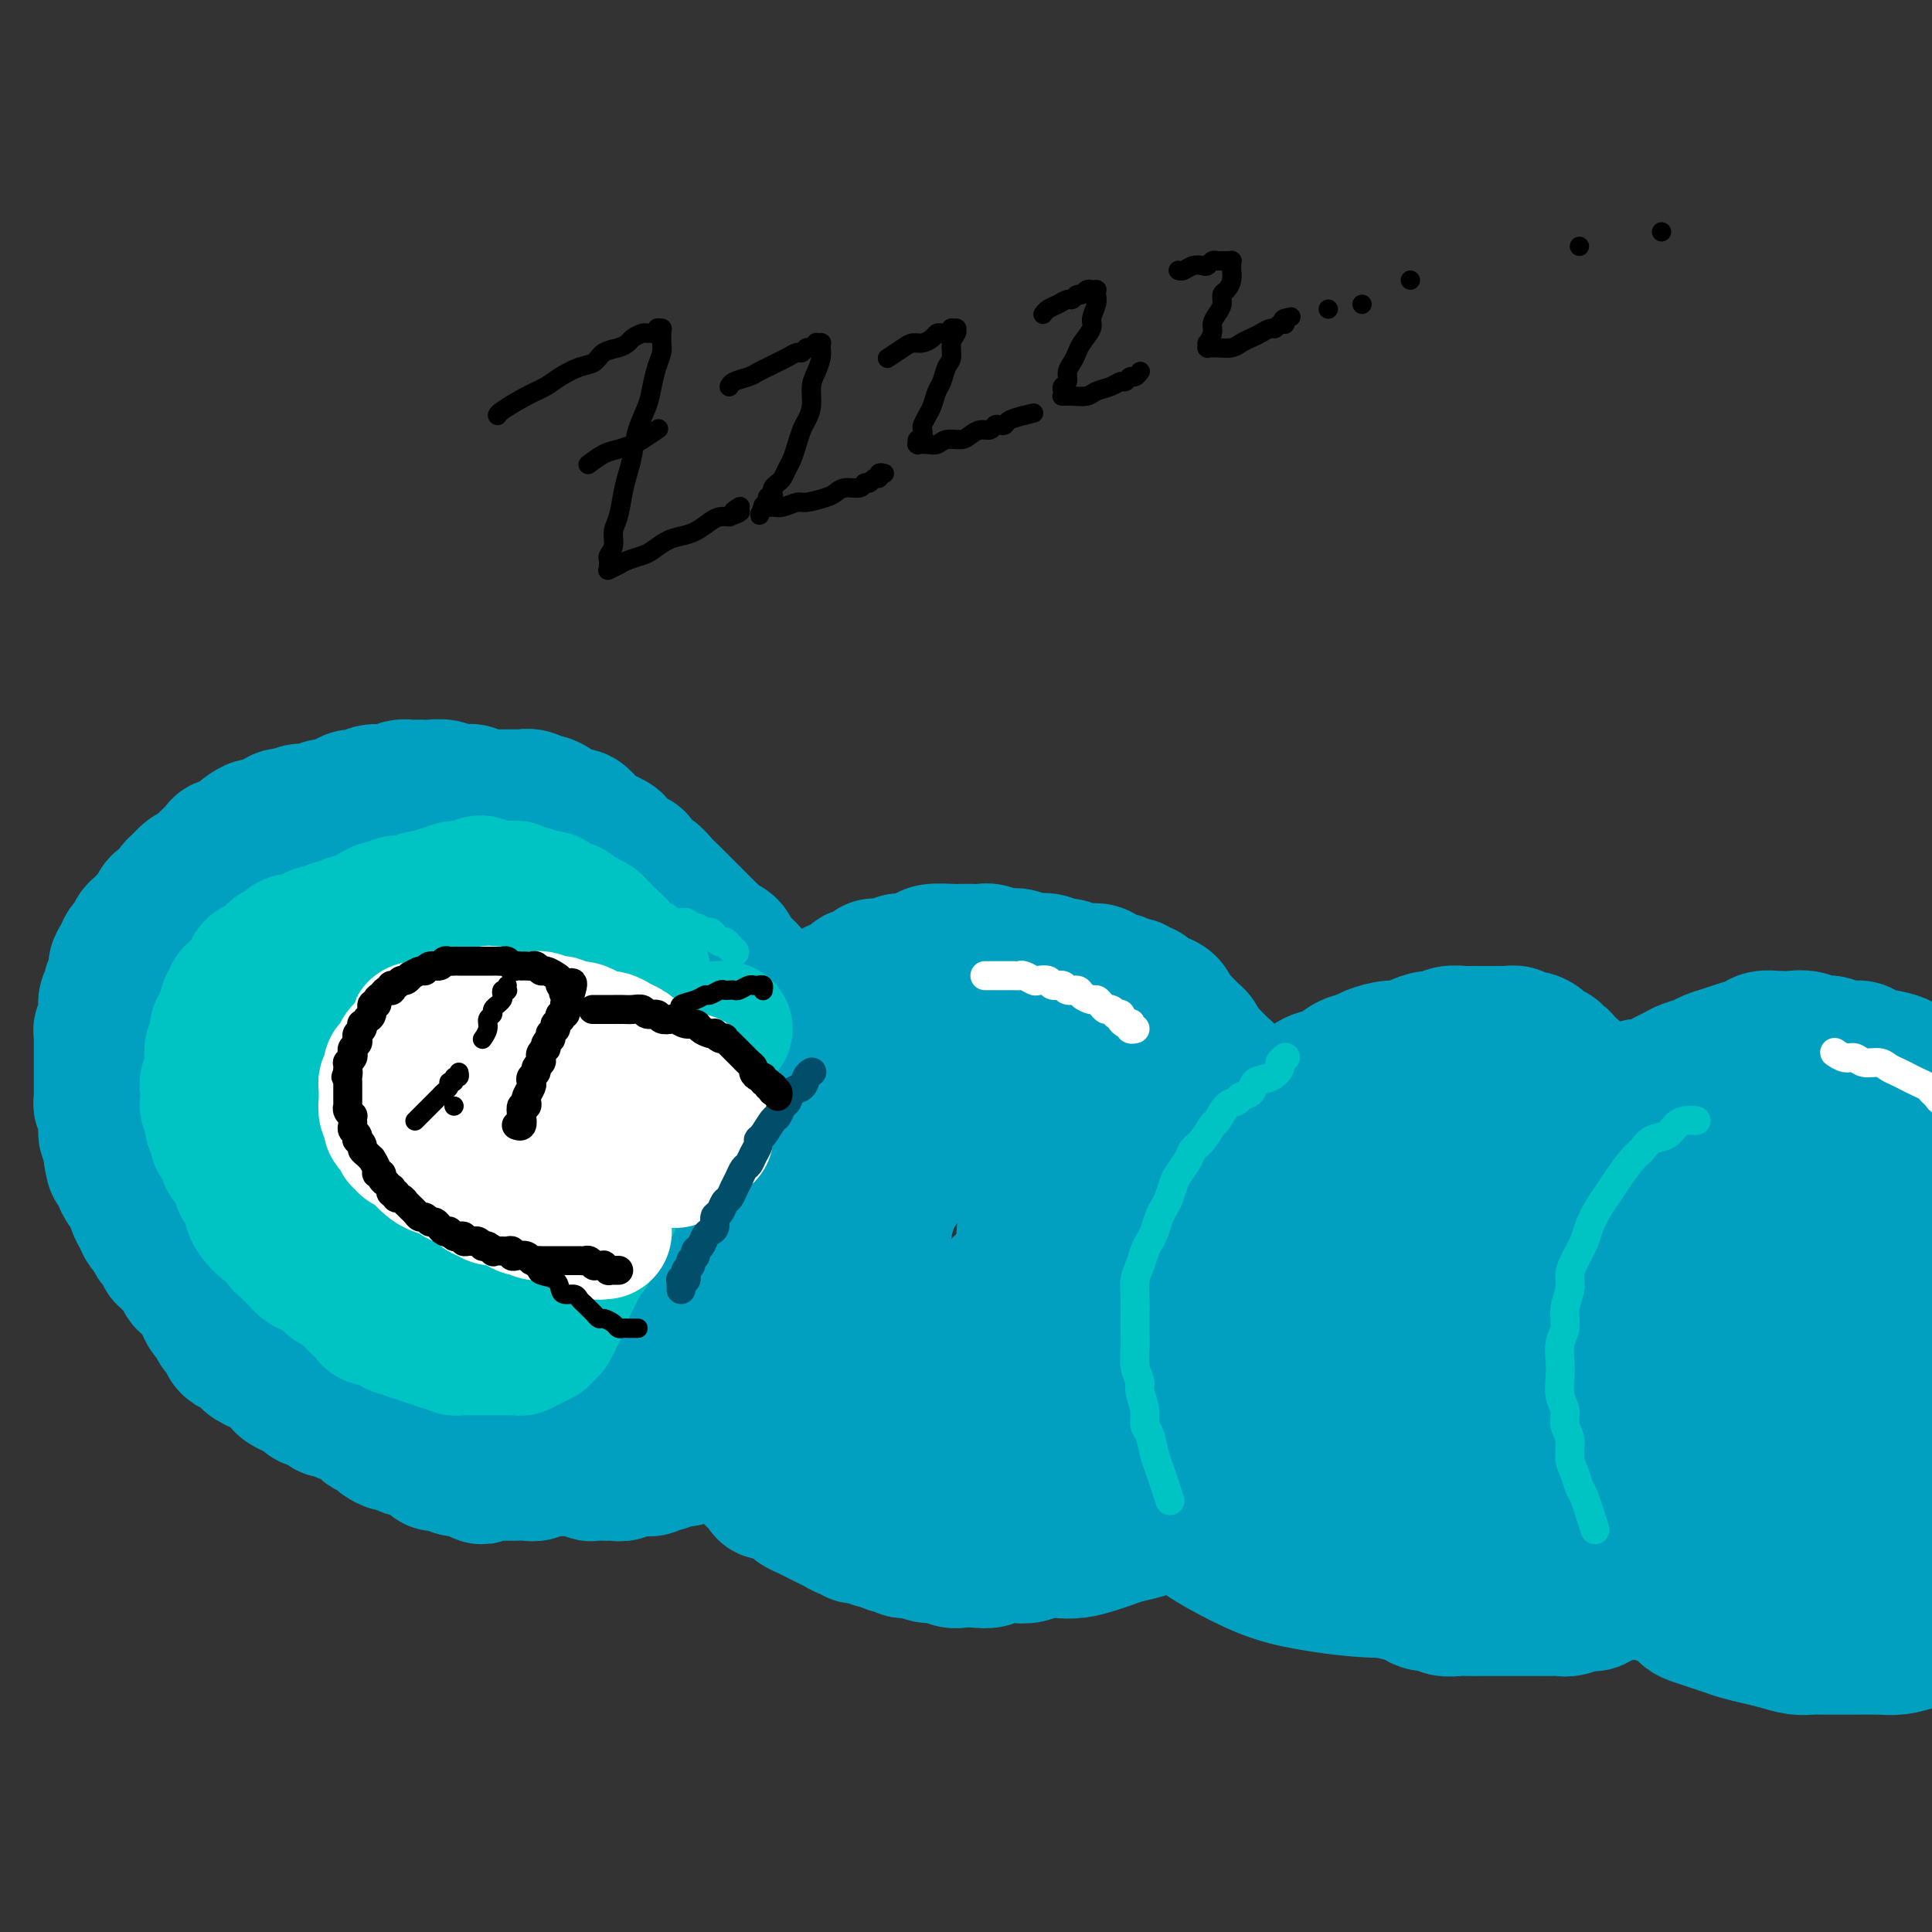 <svg viewBox='0 0 400 400' version='1.1' xmlns='http://www.w3.org/2000/svg' xmlns:xlink='http://www.w3.org/1999/xlink'><rect x="0" y="0" width="400" height="400" fill="#333333" stroke="none"/><g fill='none' stroke='rgb(1,160,192)' stroke-width='28' stroke-linecap='round' stroke-linejoin='round'><path d='M155,201c-0.000,-0.000 -0.000,-0.000 0,0c0.000,0.000 0.000,0.000 0,0c-0.000,-0.000 -0.000,-0.000 0,0c0.000,0.000 0.000,0.000 0,0c-0.000,-0.000 -0.000,-0.000 0,0c0.000,0.000 0.000,0.000 0,0c-0.000,-0.000 -0.000,-0.000 0,0c0.000,0.000 0.000,0.000 0,0c-0.000,-0.000 -0.000,-0.000 0,0c0.000,0.000 0.000,0.000 0,0c-0.000,-0.000 -0.000,-0.000 0,0c0.000,0.000 0.001,0.001 0,0c-0.001,-0.001 -0.004,-0.004 0,0c0.004,0.004 0.016,0.016 0,0c-0.016,-0.016 -0.060,-0.060 0,0c0.060,0.060 0.223,0.224 0,0c-0.223,-0.224 -0.832,-0.837 -1,-1c-0.168,-0.163 0.106,0.125 0,0c-0.106,-0.125 -0.591,-0.662 -1,-1c-0.409,-0.338 -0.744,-0.476 -1,-1c-0.256,-0.524 -0.435,-1.435 -1,-2c-0.565,-0.565 -1.516,-0.784 -2,-1c-0.484,-0.216 -0.500,-0.428 -1,-1c-0.500,-0.572 -1.485,-1.504 -2,-2c-0.515,-0.496 -0.561,-0.555 -1,-1c-0.439,-0.445 -1.272,-1.275 -2,-2c-0.728,-0.725 -1.351,-1.345 -2,-2c-0.649,-0.655 -1.325,-1.345 -2,-2c-0.675,-0.655 -1.349,-1.274 -2,-2c-0.651,-0.726 -1.277,-1.560 -2,-2c-0.723,-0.440 -1.541,-0.485 -2,-1c-0.459,-0.515 -0.560,-1.500 -1,-2c-0.440,-0.500 -1.221,-0.516 -2,-1c-0.779,-0.484 -1.556,-1.438 -2,-2c-0.444,-0.562 -0.556,-0.733 -1,-1c-0.444,-0.267 -1.221,-0.631 -2,-1c-0.779,-0.369 -1.561,-0.743 -2,-1c-0.439,-0.257 -0.536,-0.397 -1,-1c-0.464,-0.603 -1.294,-1.668 -2,-2c-0.706,-0.332 -1.288,0.070 -2,0c-0.712,-0.070 -1.556,-0.611 -2,-1c-0.444,-0.389 -0.490,-0.626 -1,-1c-0.510,-0.374 -1.484,-0.885 -2,-1c-0.516,-0.115 -0.575,0.165 -1,0c-0.425,-0.165 -1.217,-0.776 -2,-1c-0.783,-0.224 -1.557,-0.060 -2,0c-0.443,0.060 -0.555,0.017 -1,0c-0.445,-0.017 -1.221,-0.008 -2,0c-0.779,0.008 -1.559,0.016 -2,0c-0.441,-0.016 -0.541,-0.056 -1,0c-0.459,0.056 -1.277,0.207 -2,0c-0.723,-0.207 -1.352,-0.774 -2,-1c-0.648,-0.226 -1.314,-0.113 -2,0c-0.686,0.113 -1.391,0.227 -2,0c-0.609,-0.227 -1.122,-0.794 -2,-1c-0.878,-0.206 -2.122,-0.053 -3,0c-0.878,0.053 -1.390,0.004 -2,0c-0.610,-0.004 -1.318,0.037 -2,0c-0.682,-0.037 -1.338,-0.154 -2,0c-0.662,0.154 -1.331,0.577 -2,1'/><path d='M81,164c-4.844,-0.138 -2.453,0.018 -2,0c0.453,-0.018 -1.033,-0.211 -2,0c-0.967,0.211 -1.414,0.826 -2,1c-0.586,0.174 -1.311,-0.093 -2,0c-0.689,0.093 -1.343,0.546 -2,1c-0.657,0.454 -1.317,0.911 -2,1c-0.683,0.089 -1.389,-0.188 -2,0c-0.611,0.188 -1.126,0.843 -2,1c-0.874,0.157 -2.107,-0.183 -3,0c-0.893,0.183 -1.448,0.890 -2,1c-0.552,0.110 -1.103,-0.375 -2,0c-0.897,0.375 -2.141,1.611 -3,2c-0.859,0.389 -1.333,-0.068 -2,0c-0.667,0.068 -1.527,0.663 -2,1c-0.473,0.337 -0.559,0.418 -1,1c-0.441,0.582 -1.235,1.665 -2,2c-0.765,0.335 -1.499,-0.079 -2,0c-0.501,0.079 -0.767,0.650 -1,1c-0.233,0.350 -0.433,0.479 -1,1c-0.567,0.521 -1.500,1.434 -2,2c-0.500,0.566 -0.567,0.786 -1,1c-0.433,0.214 -1.233,0.423 -2,1c-0.767,0.577 -1.501,1.521 -2,2c-0.499,0.479 -0.763,0.495 -1,1c-0.237,0.505 -0.449,1.501 -1,2c-0.551,0.499 -1.443,0.500 -2,1c-0.557,0.500 -0.779,1.500 -1,2c-0.221,0.500 -0.440,0.500 -1,1c-0.560,0.500 -1.459,1.499 -2,2c-0.541,0.501 -0.723,0.504 -1,1c-0.277,0.496 -0.647,1.483 -1,2c-0.353,0.517 -0.687,0.562 -1,1c-0.313,0.438 -0.605,1.268 -1,2c-0.395,0.732 -0.894,1.365 -1,2c-0.106,0.635 0.182,1.273 0,2c-0.182,0.727 -0.834,1.542 -1,2c-0.166,0.458 0.153,0.560 0,1c-0.153,0.440 -0.777,1.217 -1,2c-0.223,0.783 -0.046,1.572 0,2c0.046,0.428 -0.040,0.495 0,1c0.040,0.505 0.207,1.448 0,2c-0.207,0.552 -0.788,0.711 -1,1c-0.212,0.289 -0.057,0.706 0,1c0.057,0.294 0.015,0.464 0,1c-0.015,0.536 -0.004,1.438 0,2c0.004,0.562 0.001,0.785 0,1c-0.001,0.215 -0.000,0.424 0,1c0.000,0.576 0.000,1.520 0,2c-0.000,0.480 0.000,0.496 0,1c-0.000,0.504 -0.001,1.496 0,2c0.001,0.504 0.004,0.519 0,1c-0.004,0.481 -0.015,1.428 0,2c0.015,0.572 0.057,0.769 0,1c-0.057,0.231 -0.212,0.495 0,1c0.212,0.505 0.793,1.252 1,2c0.207,0.748 0.041,1.496 0,2c-0.041,0.504 0.041,0.765 0,1c-0.041,0.235 -0.207,0.444 0,1c0.207,0.556 0.786,1.457 1,2c0.214,0.543 0.061,0.726 0,1c-0.061,0.274 -0.031,0.637 0,1'/><path d='M23,239c0.553,4.118 0.934,2.415 1,2c0.066,-0.415 -0.185,0.460 0,1c0.185,0.540 0.805,0.746 1,1c0.195,0.254 -0.036,0.557 0,1c0.036,0.443 0.338,1.026 1,2c0.662,0.974 1.683,2.340 2,3c0.317,0.660 -0.070,0.615 0,1c0.070,0.385 0.596,1.201 1,2c0.404,0.799 0.687,1.581 1,2c0.313,0.419 0.658,0.476 1,1c0.342,0.524 0.683,1.516 1,2c0.317,0.484 0.610,0.458 1,1c0.390,0.542 0.878,1.650 1,2c0.122,0.350 -0.122,-0.057 0,0c0.122,0.057 0.609,0.578 1,1c0.391,0.422 0.686,0.746 1,1c0.314,0.254 0.647,0.438 1,1c0.353,0.562 0.724,1.503 1,2c0.276,0.497 0.455,0.552 1,1c0.545,0.448 1.455,1.289 2,2c0.545,0.711 0.724,1.291 1,2c0.276,0.709 0.647,1.548 1,2c0.353,0.452 0.687,0.516 1,1c0.313,0.484 0.605,1.386 1,2c0.395,0.614 0.894,0.939 1,1c0.106,0.061 -0.180,-0.143 0,0c0.180,0.143 0.826,0.634 1,1c0.174,0.366 -0.123,0.609 0,1c0.123,0.391 0.666,0.931 1,1c0.334,0.069 0.459,-0.333 1,0c0.541,0.333 1.497,1.403 2,2c0.503,0.597 0.554,0.723 1,1c0.446,0.277 1.288,0.704 2,1c0.712,0.296 1.294,0.460 2,1c0.706,0.540 1.536,1.455 2,2c0.464,0.545 0.562,0.720 1,1c0.438,0.280 1.217,0.666 2,1c0.783,0.334 1.571,0.615 2,1c0.429,0.385 0.500,0.873 1,1c0.500,0.127 1.430,-0.105 2,0c0.570,0.105 0.782,0.549 1,1c0.218,0.451 0.443,0.908 1,1c0.557,0.092 1.445,-0.183 2,0c0.555,0.183 0.778,0.822 1,1c0.222,0.178 0.445,-0.107 1,0c0.555,0.107 1.443,0.606 2,1c0.557,0.394 0.783,0.684 1,1c0.217,0.316 0.424,0.658 1,1c0.576,0.342 1.520,0.684 2,1c0.480,0.316 0.495,0.606 1,1c0.505,0.394 1.500,0.893 2,1c0.500,0.107 0.505,-0.179 1,0c0.495,0.179 1.480,0.823 2,1c0.520,0.177 0.576,-0.111 1,0c0.424,0.111 1.216,0.622 2,1c0.784,0.378 1.561,0.623 2,1c0.439,0.377 0.540,0.884 1,1c0.460,0.116 1.278,-0.161 2,0c0.722,0.161 1.349,0.760 2,1c0.651,0.240 1.325,0.120 2,0'/><path d='M96,304c7.076,3.497 2.266,0.741 1,0c-1.266,-0.741 1.011,0.534 2,1c0.989,0.466 0.692,0.125 1,0c0.308,-0.125 1.223,-0.032 2,0c0.777,0.032 1.416,0.005 2,0c0.584,-0.005 1.114,0.013 2,0c0.886,-0.013 2.128,-0.056 3,0c0.872,0.056 1.374,0.210 2,0c0.626,-0.210 1.376,-0.785 2,-1c0.624,-0.215 1.122,-0.072 2,0c0.878,0.072 2.137,0.072 3,0c0.863,-0.072 1.331,-0.215 2,0c0.669,0.215 1.540,0.789 2,1c0.460,0.211 0.508,0.057 1,0c0.492,-0.057 1.426,-0.019 2,0c0.574,0.019 0.788,0.019 1,0c0.212,-0.019 0.423,-0.058 1,0c0.577,0.058 1.520,0.213 2,0c0.480,-0.213 0.496,-0.793 1,-1c0.504,-0.207 1.497,-0.042 2,0c0.503,0.042 0.515,-0.040 1,0c0.485,0.040 1.443,0.203 2,0c0.557,-0.203 0.713,-0.773 1,-1c0.287,-0.227 0.707,-0.112 1,0c0.293,0.112 0.461,0.223 1,0c0.539,-0.223 1.450,-0.778 2,-1c0.550,-0.222 0.739,-0.112 1,0c0.261,0.112 0.595,0.226 1,0c0.405,-0.226 0.882,-0.793 1,-1c0.118,-0.207 -0.122,-0.056 0,0c0.122,0.056 0.607,0.015 1,0c0.393,-0.015 0.693,-0.004 1,0c0.307,0.004 0.621,0.001 1,0c0.379,-0.001 0.824,-0.001 1,0c0.176,0.001 0.085,0.001 0,0c-0.085,-0.001 -0.163,-0.004 0,0c0.163,0.004 0.566,0.015 1,0c0.434,-0.015 0.900,-0.057 1,0c0.100,0.057 -0.166,0.211 0,0c0.166,-0.211 0.762,-0.789 1,-1c0.238,-0.211 0.116,-0.057 0,0c-0.116,0.057 -0.227,0.015 0,0c0.227,-0.015 0.793,-0.004 1,0c0.207,0.004 0.055,0.001 0,0c-0.055,-0.001 -0.015,-0.000 0,0c0.015,0.000 0.004,0.000 0,0c-0.004,-0.000 -0.001,-0.000 0,0c0.001,0.000 0.000,0.000 0,0c-0.000,-0.000 -0.000,-0.000 0,0c0.000,0.000 0.000,0.000 0,0c-0.000,-0.000 -0.000,-0.000 0,0c0.000,0.000 0.000,0.000 0,0c-0.000,-0.000 -0.000,-0.000 0,0c0.000,0.000 0.000,0.000 0,0c-0.000,-0.000 -0.000,-0.000 0,0c0.000,0.000 0.000,0.000 0,0c-0.000,-0.000 -0.000,-0.000 0,0c0.000,0.000 0.000,0.000 0,0c-0.000,-0.000 -0.000,-0.000 0,0c0.000,0.000 0.000,0.000 0,0c-0.000,-0.000 -0.000,-0.000 0,0'/><path d='M151,300c3.400,-0.778 0.901,-0.223 0,0c-0.901,0.223 -0.204,0.115 0,0c0.204,-0.115 -0.085,-0.238 0,0c0.085,0.238 0.543,0.838 1,1c0.457,0.162 0.911,-0.114 1,0c0.089,0.114 -0.187,0.618 0,1c0.187,0.382 0.839,0.641 1,1c0.161,0.359 -0.168,0.818 0,1c0.168,0.182 0.832,0.085 1,0c0.168,-0.085 -0.162,-0.160 0,0c0.162,0.160 0.816,0.555 1,1c0.184,0.445 -0.101,0.942 0,1c0.101,0.058 0.589,-0.321 1,0c0.411,0.321 0.744,1.343 1,2c0.256,0.657 0.435,0.950 1,1c0.565,0.050 1.516,-0.141 2,0c0.484,0.141 0.500,0.615 1,1c0.500,0.385 1.485,0.681 2,1c0.515,0.319 0.560,0.663 1,1c0.440,0.337 1.273,0.669 2,1c0.727,0.331 1.347,0.662 2,1c0.653,0.338 1.340,0.683 2,1c0.660,0.317 1.293,0.606 2,1c0.707,0.394 1.489,0.894 2,1c0.511,0.106 0.752,-0.183 1,0c0.248,0.183 0.504,0.838 1,1c0.496,0.162 1.231,-0.168 2,0c0.769,0.168 1.571,0.834 2,1c0.429,0.166 0.484,-0.167 1,0c0.516,0.167 1.493,0.833 2,1c0.507,0.167 0.543,-0.167 1,0c0.457,0.167 1.334,0.833 2,1c0.666,0.167 1.122,-0.165 2,0c0.878,0.165 2.177,0.829 3,1c0.823,0.171 1.169,-0.149 2,0c0.831,0.149 2.147,0.768 3,1c0.853,0.232 1.243,0.076 2,0c0.757,-0.076 1.882,-0.072 3,0c1.118,0.072 2.228,0.212 3,0c0.772,-0.212 1.206,-0.775 2,-1c0.794,-0.225 1.948,-0.112 3,0c1.052,0.112 2.004,0.223 3,0c0.996,-0.223 2.038,-0.781 3,-1c0.962,-0.219 1.845,-0.100 3,0c1.155,0.100 2.582,0.182 4,0c1.418,-0.182 2.827,-0.626 4,-1c1.173,-0.374 2.109,-0.678 3,-1c0.891,-0.322 1.737,-0.664 3,-1c1.263,-0.336 2.942,-0.667 4,-1c1.058,-0.333 1.493,-0.667 2,-1c0.507,-0.333 1.084,-0.666 2,-1c0.916,-0.334 2.171,-0.668 3,-1c0.829,-0.332 1.233,-0.662 2,-1c0.767,-0.338 1.896,-0.683 3,-1c1.104,-0.317 2.183,-0.606 3,-1c0.817,-0.394 1.371,-0.894 2,-1c0.629,-0.106 1.334,0.182 2,0c0.666,-0.182 1.292,-0.832 2,-1c0.708,-0.168 1.498,0.147 2,0c0.502,-0.147 0.715,-0.756 1,-1c0.285,-0.244 0.643,-0.122 1,0'/><path d='M262,308c5.973,-2.027 1.404,-0.596 0,0c-1.404,0.596 0.356,0.356 1,0c0.644,-0.356 0.173,-0.827 0,-1c-0.173,-0.173 -0.046,-0.046 0,0c0.046,0.046 0.012,0.012 0,0c-0.012,-0.012 -0.003,-0.003 0,0c0.003,0.003 0.001,0.001 0,0c-0.001,-0.001 -0.000,-0.000 0,0c0.000,0.000 0.000,0.000 0,0c-0.000,-0.000 -0.000,-0.000 0,0c0.000,0.000 0.000,0.000 0,0c-0.000,-0.000 -0.000,-0.000 0,0c0.000,0.000 0.000,-0.000 0,0c-0.000,0.000 -0.000,0.000 0,0c0.000,-0.000 0.000,-0.000 0,0c-0.000,0.000 -0.000,0.000 0,0c0.000,-0.000 0.000,-0.000 0,0c-0.000,0.000 -0.000,0.000 0,0c0.000,-0.000 0.000,-0.001 0,0c-0.000,0.001 -0.001,0.004 0,0c0.001,-0.004 0.003,-0.016 0,0c-0.003,0.016 -0.011,0.061 0,0c0.011,-0.061 0.041,-0.227 0,0c-0.041,0.227 -0.153,0.847 0,1c0.153,0.153 0.569,-0.162 1,0c0.431,0.162 0.875,0.802 1,1c0.125,0.198 -0.068,-0.045 0,0c0.068,0.045 0.398,0.378 1,1c0.602,0.622 1.475,1.532 2,2c0.525,0.468 0.703,0.493 1,1c0.297,0.507 0.712,1.497 1,2c0.288,0.503 0.448,0.520 1,1c0.552,0.480 1.495,1.424 2,2c0.505,0.576 0.572,0.784 1,1c0.428,0.216 1.218,0.439 2,1c0.782,0.561 1.556,1.459 2,2c0.444,0.541 0.560,0.726 1,1c0.440,0.274 1.206,0.638 2,1c0.794,0.362 1.616,0.723 2,1c0.384,0.277 0.328,0.470 1,1c0.672,0.530 2.071,1.396 3,2c0.929,0.604 1.389,0.948 2,1c0.611,0.052 1.375,-0.186 2,0c0.625,0.186 1.112,0.796 2,1c0.888,0.204 2.176,0.003 3,0c0.824,-0.003 1.183,0.191 2,0c0.817,-0.191 2.092,-0.768 3,-1c0.908,-0.232 1.451,-0.118 2,0c0.549,0.118 1.106,0.239 2,0c0.894,-0.239 2.126,-0.837 3,-1c0.874,-0.163 1.389,0.111 2,0c0.611,-0.111 1.319,-0.607 2,-1c0.681,-0.393 1.334,-0.684 2,-1c0.666,-0.316 1.344,-0.658 2,-1c0.656,-0.342 1.290,-0.684 2,-1c0.710,-0.316 1.497,-0.607 2,-1c0.503,-0.393 0.723,-0.890 1,-1c0.277,-0.110 0.610,0.166 1,0c0.390,-0.166 0.836,-0.776 1,-1c0.164,-0.224 0.047,-0.064 0,0c-0.047,0.064 -0.023,0.032 0,0'/><path d='M323,321c2.785,-1.238 0.746,-0.332 0,0c-0.746,0.332 -0.200,0.089 0,0c0.200,-0.089 0.054,-0.024 0,0c-0.054,0.024 -0.014,0.006 0,0c0.014,-0.006 0.004,-0.002 0,0c-0.004,0.002 -0.001,0.000 0,0c0.001,-0.000 0.000,-0.000 0,0c-0.000,0.000 -0.000,0.000 0,0c0.000,-0.000 -0.000,-0.000 0,0c0.000,0.000 0.000,0.000 0,0c-0.000,-0.000 -0.001,-0.000 0,0c0.001,0.000 0.003,0.000 0,0c-0.003,-0.000 -0.012,-0.000 0,0c0.012,0.000 0.044,0.000 0,0c-0.044,-0.000 -0.164,-0.001 0,0c0.164,0.001 0.611,0.003 1,0c0.389,-0.003 0.719,-0.013 1,0c0.281,0.013 0.512,0.049 1,0c0.488,-0.049 1.233,-0.182 2,0c0.767,0.182 1.557,0.679 2,1c0.443,0.321 0.541,0.466 1,1c0.459,0.534 1.281,1.456 2,2c0.719,0.544 1.337,0.709 2,1c0.663,0.291 1.371,0.707 2,1c0.629,0.293 1.180,0.464 2,1c0.820,0.536 1.910,1.439 3,2c1.090,0.561 2.182,0.780 3,1c0.818,0.220 1.363,0.440 2,1c0.637,0.560 1.366,1.459 2,2c0.634,0.541 1.173,0.722 2,1c0.827,0.278 1.942,0.652 3,1c1.058,0.348 2.058,0.672 3,1c0.942,0.328 1.827,0.662 3,1c1.173,0.338 2.635,0.679 4,1c1.365,0.321 2.634,0.622 4,1c1.366,0.378 2.828,0.833 4,1c1.172,0.167 2.053,0.044 3,0c0.947,-0.044 1.961,-0.011 3,0c1.039,0.011 2.104,0.000 3,0c0.896,-0.000 1.622,0.011 3,0c1.378,-0.011 3.407,-0.043 5,0c1.593,0.043 2.751,0.163 4,0c1.249,-0.163 2.591,-0.608 4,-1c1.409,-0.392 2.885,-0.731 4,-1c1.115,-0.269 1.868,-0.469 3,-1c1.132,-0.531 2.642,-1.392 4,-2c1.358,-0.608 2.565,-0.964 4,-2c1.435,-1.036 3.097,-2.752 5,-4c1.903,-1.248 4.046,-2.028 6,-3c1.954,-0.972 3.720,-2.137 5,-3c1.280,-0.863 2.075,-1.425 5,-4c2.925,-2.575 7.978,-7.164 10,-9c2.022,-1.836 1.011,-0.918 0,0'/><path d='M167,208c0.000,-0.000 0.000,-0.000 0,0c-0.000,0.000 -0.000,0.000 0,0c0.000,-0.000 0.000,-0.000 0,0c-0.000,0.000 -0.000,0.000 0,0c0.000,-0.000 0.000,-0.000 0,0c-0.000,0.000 -0.000,0.000 0,0c0.000,-0.000 0.000,-0.000 0,0c-0.000,0.000 -0.000,0.000 0,0c0.000,-0.000 0.000,-0.000 0,0c-0.000,0.000 -0.002,0.001 0,0c0.002,-0.001 0.006,-0.003 0,0c-0.006,0.003 -0.023,0.012 0,0c0.023,-0.012 0.085,-0.045 0,0c-0.085,0.045 -0.318,0.167 0,0c0.318,-0.167 1.188,-0.622 2,-1c0.812,-0.378 1.566,-0.680 2,-1c0.434,-0.320 0.549,-0.659 1,-1c0.451,-0.341 1.238,-0.682 2,-1c0.762,-0.318 1.498,-0.611 2,-1c0.502,-0.389 0.771,-0.874 1,-1c0.229,-0.126 0.418,0.106 1,0c0.582,-0.106 1.558,-0.549 2,-1c0.442,-0.451 0.349,-0.908 1,-1c0.651,-0.092 2.045,0.182 3,0c0.955,-0.182 1.471,-0.819 2,-1c0.529,-0.181 1.072,0.095 2,0c0.928,-0.095 2.240,-0.561 3,-1c0.760,-0.439 0.966,-0.849 2,-1c1.034,-0.151 2.896,-0.041 4,0c1.104,0.041 1.451,0.015 2,0c0.549,-0.015 1.302,-0.018 2,0c0.698,0.018 1.341,0.056 2,0c0.659,-0.056 1.332,-0.208 2,0c0.668,0.208 1.329,0.774 2,1c0.671,0.226 1.352,0.112 2,0c0.648,-0.112 1.262,-0.222 2,0c0.738,0.222 1.600,0.776 2,1c0.400,0.224 0.336,0.116 1,0c0.664,-0.116 2.054,-0.242 3,0c0.946,0.242 1.446,0.852 2,1c0.554,0.148 1.161,-0.167 2,0c0.839,0.167 1.912,0.814 3,1c1.088,0.186 2.193,-0.090 3,0c0.807,0.090 1.315,0.545 2,1c0.685,0.455 1.545,0.911 2,1c0.455,0.089 0.503,-0.187 1,0c0.497,0.187 1.442,0.837 2,1c0.558,0.163 0.727,-0.163 1,0c0.273,0.163 0.649,0.814 1,1c0.351,0.186 0.675,-0.092 1,0c0.325,0.092 0.650,0.553 1,1c0.350,0.447 0.724,0.879 1,1c0.276,0.121 0.454,-0.071 1,0c0.546,0.071 1.459,0.404 2,1c0.541,0.596 0.708,1.454 1,2c0.292,0.546 0.708,0.779 1,1c0.292,0.221 0.460,0.430 1,1c0.540,0.570 1.453,1.500 2,2c0.547,0.500 0.728,0.572 1,1c0.272,0.428 0.636,1.214 1,2'/><path d='M249,217c2.050,2.051 1.176,1.180 1,1c-0.176,-0.180 0.348,0.333 1,1c0.652,0.667 1.433,1.488 2,2c0.567,0.512 0.922,0.714 1,1c0.078,0.286 -0.119,0.655 0,1c0.119,0.345 0.554,0.667 1,1c0.446,0.333 0.905,0.678 1,1c0.095,0.322 -0.172,0.621 0,1c0.172,0.379 0.782,0.837 1,1c0.218,0.163 0.044,0.030 0,0c-0.044,-0.030 0.041,0.045 0,0c-0.041,-0.045 -0.208,-0.208 0,0c0.208,0.208 0.792,0.787 1,1c0.208,0.213 0.041,0.061 0,0c-0.041,-0.061 0.045,-0.030 0,0c-0.045,0.030 -0.219,0.061 0,0c0.219,-0.061 0.832,-0.213 1,0c0.168,0.213 -0.110,0.790 0,1c0.110,0.210 0.607,0.052 1,0c0.393,-0.052 0.683,0.001 1,0c0.317,-0.001 0.662,-0.056 1,0c0.338,0.056 0.670,0.223 1,0c0.330,-0.223 0.659,-0.837 1,-1c0.341,-0.163 0.695,0.125 1,0c0.305,-0.125 0.560,-0.662 1,-1c0.440,-0.338 1.065,-0.475 2,-1c0.935,-0.525 2.180,-1.436 3,-2c0.820,-0.564 1.215,-0.781 2,-1c0.785,-0.219 1.960,-0.441 3,-1c1.040,-0.559 1.945,-1.456 3,-2c1.055,-0.544 2.259,-0.737 3,-1c0.741,-0.263 1.017,-0.596 2,-1c0.983,-0.404 2.672,-0.878 4,-1c1.328,-0.122 2.294,0.107 3,0c0.706,-0.107 1.153,-0.550 2,-1c0.847,-0.450 2.095,-0.905 3,-1c0.905,-0.095 1.468,0.171 2,0c0.532,-0.171 1.034,-0.778 2,-1c0.966,-0.222 2.395,-0.060 3,0c0.605,0.060 0.384,0.016 1,0c0.616,-0.016 2.067,-0.005 3,0c0.933,0.005 1.349,0.005 2,0c0.651,-0.005 1.539,-0.016 2,0c0.461,0.016 0.495,0.060 1,0c0.505,-0.060 1.482,-0.223 2,0c0.518,0.223 0.577,0.833 1,1c0.423,0.167 1.209,-0.109 2,0c0.791,0.109 1.588,0.603 2,1c0.412,0.397 0.439,0.698 1,1c0.561,0.302 1.656,0.606 2,1c0.344,0.394 -0.061,0.879 0,1c0.061,0.121 0.590,-0.122 1,0c0.410,0.122 0.702,0.607 1,1c0.298,0.393 0.602,0.693 1,1c0.398,0.307 0.892,0.622 1,1c0.108,0.378 -0.168,0.819 0,1c0.168,0.181 0.780,0.101 1,0c0.220,-0.101 0.049,-0.223 0,0c-0.049,0.223 0.025,0.791 0,1c-0.025,0.209 -0.150,0.060 0,0c0.150,-0.060 0.575,-0.030 1,0'/><path d='M328,224c1.945,1.635 1.309,1.222 1,1c-0.309,-0.222 -0.290,-0.252 0,0c0.290,0.252 0.850,0.787 1,1c0.150,0.213 -0.112,0.106 0,0c0.112,-0.106 0.596,-0.209 1,0c0.404,0.209 0.728,0.732 1,1c0.272,0.268 0.491,0.283 1,0c0.509,-0.283 1.309,-0.863 2,-1c0.691,-0.137 1.273,0.171 2,0c0.727,-0.171 1.598,-0.819 2,-1c0.402,-0.181 0.333,0.106 1,0c0.667,-0.106 2.069,-0.606 3,-1c0.931,-0.394 1.389,-0.683 2,-1c0.611,-0.317 1.374,-0.662 2,-1c0.626,-0.338 1.115,-0.668 2,-1c0.885,-0.332 2.166,-0.666 3,-1c0.834,-0.334 1.220,-0.668 2,-1c0.780,-0.332 1.955,-0.664 3,-1c1.045,-0.336 1.960,-0.678 3,-1c1.040,-0.322 2.207,-0.623 3,-1c0.793,-0.377 1.214,-0.829 2,-1c0.786,-0.171 1.939,-0.061 3,0c1.061,0.061 2.030,0.073 3,0c0.970,-0.073 1.941,-0.231 3,0c1.059,0.231 2.207,0.849 3,1c0.793,0.151 1.230,-0.167 2,0c0.770,0.167 1.872,0.817 3,1c1.128,0.183 2.283,-0.103 3,0c0.717,0.103 0.997,0.594 2,1c1.003,0.406 2.730,0.727 4,1c1.270,0.273 2.083,0.497 3,1c0.917,0.503 1.937,1.286 3,2c1.063,0.714 2.167,1.360 3,2c0.833,0.640 1.393,1.274 2,2c0.607,0.726 1.261,1.544 2,2c0.739,0.456 1.563,0.548 2,1c0.437,0.452 0.488,1.263 1,2c0.512,0.737 1.485,1.401 2,2c0.515,0.599 0.572,1.134 1,2c0.428,0.866 1.228,2.063 2,3c0.772,0.937 1.515,1.616 2,2c0.485,0.384 0.712,0.475 1,1c0.288,0.525 0.638,1.486 1,2c0.362,0.514 0.736,0.581 1,1c0.264,0.419 0.417,1.190 1,2c0.583,0.810 1.595,1.660 2,2c0.405,0.340 0.202,0.170 0,0'/><path d='M391,249c0.023,0.088 0.045,0.176 0,0c-0.045,-0.176 -0.159,-0.616 0,0c0.159,0.616 0.590,2.288 1,5c0.410,2.712 0.797,6.464 1,10c0.203,3.536 0.220,6.858 0,10c-0.220,3.142 -0.679,6.106 -1,9c-0.321,2.894 -0.506,5.720 -1,8c-0.494,2.280 -1.297,4.014 -2,6c-0.703,1.986 -1.307,4.223 -2,6c-0.693,1.777 -1.476,3.092 -2,4c-0.524,0.908 -0.790,1.408 -1,2c-0.210,0.592 -0.363,1.277 -1,2c-0.637,0.723 -1.757,1.485 -3,2c-1.243,0.515 -2.608,0.783 -4,1c-1.392,0.217 -2.810,0.381 -4,0c-1.190,-0.381 -2.150,-1.309 -3,-2c-0.850,-0.691 -1.588,-1.144 -3,-3c-1.412,-1.856 -3.498,-5.114 -5,-8c-1.502,-2.886 -2.422,-5.401 -3,-8c-0.578,-2.599 -0.815,-5.284 -1,-8c-0.185,-2.716 -0.319,-5.464 0,-8c0.319,-2.536 1.090,-4.860 2,-7c0.910,-2.140 1.960,-4.096 3,-6c1.040,-1.904 2.070,-3.755 3,-5c0.930,-1.245 1.759,-1.884 3,-3c1.241,-1.116 2.895,-2.711 5,-4c2.105,-1.289 4.662,-2.274 7,-3c2.338,-0.726 4.456,-1.195 7,-1c2.544,0.195 5.515,1.053 8,2c2.485,0.947 4.484,1.983 6,3c1.516,1.017 2.550,2.016 4,4c1.450,1.984 3.315,4.954 5,8c1.685,3.046 3.190,6.168 4,9c0.810,2.832 0.923,5.372 1,8c0.077,2.628 0.116,5.343 0,8c-0.116,2.657 -0.389,5.258 -1,8c-0.611,2.742 -1.562,5.627 -3,8c-1.438,2.373 -3.363,4.233 -5,6c-1.637,1.767 -2.987,3.439 -5,5c-2.013,1.561 -4.691,3.011 -7,4c-2.309,0.989 -4.250,1.517 -6,2c-1.750,0.483 -3.308,0.922 -5,1c-1.692,0.078 -3.518,-0.206 -5,-1c-1.482,-0.794 -2.621,-2.099 -4,-3c-1.379,-0.901 -2.998,-1.398 -5,-4c-2.002,-2.602 -4.388,-7.310 -6,-11c-1.612,-3.690 -2.451,-6.360 -3,-10c-0.549,-3.640 -0.808,-8.248 -1,-12c-0.192,-3.752 -0.316,-6.649 0,-10c0.316,-3.351 1.072,-7.155 2,-10c0.928,-2.845 2.027,-4.731 3,-7c0.973,-2.269 1.819,-4.923 3,-7c1.181,-2.077 2.698,-3.578 4,-5c1.302,-1.422 2.388,-2.765 4,-4c1.612,-1.235 3.749,-2.364 6,-3c2.251,-0.636 4.614,-0.781 7,-1c2.386,-0.219 4.794,-0.512 7,0c2.206,0.512 4.209,1.830 6,3c1.791,1.170 3.369,2.191 5,4c1.631,1.809 3.316,4.404 5,7'/><path d='M411,250c3.263,3.821 3.419,6.373 4,9c0.581,2.627 1.587,5.328 2,8c0.413,2.672 0.232,5.315 0,8c-0.232,2.685 -0.515,5.411 -1,8c-0.485,2.589 -1.173,5.040 -2,7c-0.827,1.960 -1.793,3.429 -3,5c-1.207,1.571 -2.655,3.242 -5,5c-2.345,1.758 -5.589,3.601 -8,5c-2.411,1.399 -3.990,2.353 -6,3c-2.010,0.647 -4.451,0.985 -6,1c-1.549,0.015 -2.206,-0.294 -4,-1c-1.794,-0.706 -4.725,-1.808 -7,-3c-2.275,-1.192 -3.895,-2.475 -6,-4c-2.105,-1.525 -4.696,-3.291 -7,-6c-2.304,-2.709 -4.320,-6.360 -6,-10c-1.680,-3.640 -3.022,-7.268 -4,-11c-0.978,-3.732 -1.590,-7.569 -2,-11c-0.410,-3.431 -0.616,-6.455 -1,-9c-0.384,-2.545 -0.944,-4.611 -1,-7c-0.056,-2.389 0.392,-5.103 1,-7c0.608,-1.897 1.375,-2.979 2,-4c0.625,-1.021 1.108,-1.981 2,-3c0.892,-1.019 2.193,-2.098 4,-3c1.807,-0.902 4.118,-1.628 6,-2c1.882,-0.372 3.333,-0.390 5,0c1.667,0.390 3.550,1.188 5,2c1.450,0.812 2.466,1.638 4,3c1.534,1.362 3.585,3.259 5,6c1.415,2.741 2.192,6.324 3,9c0.808,2.676 1.645,4.444 2,7c0.355,2.556 0.228,5.900 0,9c-0.228,3.100 -0.557,5.956 -1,9c-0.443,3.044 -0.999,6.276 -2,9c-1.001,2.724 -2.447,4.942 -4,7c-1.553,2.058 -3.215,3.957 -5,6c-1.785,2.043 -3.695,4.230 -6,6c-2.305,1.770 -5.007,3.124 -7,4c-1.993,0.876 -3.277,1.275 -5,2c-1.723,0.725 -3.885,1.775 -6,2c-2.115,0.225 -4.183,-0.377 -6,-1c-1.817,-0.623 -3.383,-1.269 -5,-2c-1.617,-0.731 -3.284,-1.547 -5,-3c-1.716,-1.453 -3.480,-3.542 -5,-6c-1.520,-2.458 -2.797,-5.285 -4,-8c-1.203,-2.715 -2.331,-5.316 -3,-8c-0.669,-2.684 -0.878,-5.449 -1,-8c-0.122,-2.551 -0.156,-4.889 0,-7c0.156,-2.111 0.502,-3.997 1,-6c0.498,-2.003 1.146,-4.124 2,-6c0.854,-1.876 1.912,-3.509 3,-5c1.088,-1.491 2.204,-2.842 4,-4c1.796,-1.158 4.270,-2.124 6,-3c1.730,-0.876 2.716,-1.664 4,-2c1.284,-0.336 2.865,-0.221 4,0c1.135,0.221 1.824,0.550 3,1c1.176,0.450 2.838,1.023 4,2c1.162,0.977 1.822,2.358 3,4c1.178,1.642 2.872,3.543 4,6c1.128,2.457 1.688,5.469 2,8c0.312,2.531 0.375,4.580 0,7c-0.375,2.420 -1.187,5.210 -2,8'/><path d='M360,276c-0.317,4.778 -1.108,5.223 -2,7c-0.892,1.777 -1.884,4.884 -3,7c-1.116,2.116 -2.356,3.240 -4,5c-1.644,1.760 -3.693,4.157 -6,6c-2.307,1.843 -4.871,3.133 -7,4c-2.129,0.867 -3.821,1.313 -6,2c-2.179,0.687 -4.845,1.616 -7,2c-2.155,0.384 -3.801,0.223 -6,0c-2.199,-0.223 -4.953,-0.508 -7,-1c-2.047,-0.492 -3.389,-1.192 -5,-2c-1.611,-0.808 -3.493,-1.726 -5,-3c-1.507,-1.274 -2.639,-2.905 -4,-5c-1.361,-2.095 -2.950,-4.655 -4,-7c-1.050,-2.345 -1.562,-4.474 -2,-7c-0.438,-2.526 -0.802,-5.448 -1,-8c-0.198,-2.552 -0.229,-4.734 0,-7c0.229,-2.266 0.717,-4.615 1,-7c0.283,-2.385 0.360,-4.806 1,-7c0.640,-2.194 1.844,-4.161 3,-6c1.156,-1.839 2.265,-3.550 4,-5c1.735,-1.450 4.094,-2.639 6,-4c1.906,-1.361 3.357,-2.895 5,-4c1.643,-1.105 3.478,-1.783 5,-2c1.522,-0.217 2.730,0.026 4,0c1.270,-0.026 2.603,-0.321 4,0c1.397,0.321 2.859,1.258 4,2c1.141,0.742 1.959,1.291 3,3c1.041,1.709 2.303,4.580 3,7c0.697,2.420 0.830,4.389 1,7c0.170,2.611 0.379,5.863 0,9c-0.379,3.137 -1.344,6.157 -2,9c-0.656,2.843 -1.003,5.507 -2,8c-0.997,2.493 -2.642,4.815 -4,7c-1.358,2.185 -2.427,4.234 -4,6c-1.573,1.766 -3.648,3.249 -6,5c-2.352,1.751 -4.981,3.769 -7,5c-2.019,1.231 -3.429,1.673 -5,2c-1.571,0.327 -3.302,0.539 -5,1c-1.698,0.461 -3.361,1.172 -5,1c-1.639,-0.172 -3.254,-1.228 -5,-2c-1.746,-0.772 -3.624,-1.259 -5,-2c-1.376,-0.741 -2.251,-1.736 -4,-4c-1.749,-2.264 -4.373,-5.795 -6,-9c-1.627,-3.205 -2.259,-6.083 -3,-9c-0.741,-2.917 -1.591,-5.874 -2,-9c-0.409,-3.126 -0.375,-6.420 0,-9c0.375,-2.580 1.092,-4.447 2,-7c0.908,-2.553 2.009,-5.791 3,-8c0.991,-2.209 1.874,-3.387 3,-5c1.126,-1.613 2.495,-3.660 4,-5c1.505,-1.340 3.146,-1.972 5,-3c1.854,-1.028 3.922,-2.452 6,-3c2.078,-0.548 4.166,-0.222 7,0c2.834,0.222 6.414,0.338 9,1c2.586,0.662 4.179,1.870 6,3c1.821,1.130 3.871,2.182 6,4c2.129,1.818 4.336,4.401 6,7c1.664,2.599 2.786,5.212 4,8c1.214,2.788 2.519,5.751 3,9c0.481,3.249 0.137,6.786 0,10c-0.137,3.214 -0.069,6.107 0,9'/><path d='M334,282c-0.380,4.488 -1.330,6.207 -2,8c-0.670,1.793 -1.060,3.661 -2,6c-0.940,2.339 -2.431,5.149 -4,7c-1.569,1.851 -3.217,2.744 -5,4c-1.783,1.256 -3.703,2.875 -6,4c-2.297,1.125 -4.973,1.757 -7,2c-2.027,0.243 -3.405,0.098 -5,0c-1.595,-0.098 -3.406,-0.151 -5,-1c-1.594,-0.849 -2.972,-2.496 -5,-4c-2.028,-1.504 -4.705,-2.864 -7,-5c-2.295,-2.136 -4.208,-5.048 -6,-8c-1.792,-2.952 -3.463,-5.944 -5,-9c-1.537,-3.056 -2.939,-6.177 -4,-9c-1.061,-2.823 -1.782,-5.348 -2,-8c-0.218,-2.652 0.067,-5.432 0,-8c-0.067,-2.568 -0.486,-4.925 0,-7c0.486,-2.075 1.878,-3.869 3,-6c1.122,-2.131 1.974,-4.599 3,-6c1.026,-1.401 2.225,-1.736 4,-3c1.775,-1.264 4.126,-3.457 6,-5c1.874,-1.543 3.271,-2.437 5,-3c1.729,-0.563 3.792,-0.796 6,-1c2.208,-0.204 4.562,-0.378 7,0c2.438,0.378 4.959,1.308 7,2c2.041,0.692 3.603,1.144 5,2c1.397,0.856 2.630,2.115 4,4c1.370,1.885 2.878,4.397 4,7c1.122,2.603 1.860,5.299 2,8c0.140,2.701 -0.318,5.409 -1,8c-0.682,2.591 -1.589,5.064 -3,8c-1.411,2.936 -3.326,6.333 -5,9c-1.674,2.667 -3.106,4.602 -5,7c-1.894,2.398 -4.250,5.259 -6,7c-1.750,1.741 -2.896,2.363 -5,4c-2.104,1.637 -5.167,4.289 -8,6c-2.833,1.711 -5.436,2.479 -8,3c-2.564,0.521 -5.089,0.793 -7,1c-1.911,0.207 -3.208,0.348 -5,0c-1.792,-0.348 -4.079,-1.184 -6,-2c-1.921,-0.816 -3.475,-1.611 -5,-3c-1.525,-1.389 -3.022,-3.370 -5,-6c-1.978,-2.630 -4.437,-5.909 -6,-9c-1.563,-3.091 -2.231,-5.996 -3,-9c-0.769,-3.004 -1.638,-6.109 -2,-9c-0.362,-2.891 -0.218,-5.568 0,-8c0.218,-2.432 0.511,-4.618 1,-7c0.489,-2.382 1.173,-4.960 2,-7c0.827,-2.040 1.798,-3.541 3,-5c1.202,-1.459 2.636,-2.875 4,-4c1.364,-1.125 2.658,-1.960 4,-3c1.342,-1.040 2.731,-2.284 4,-3c1.269,-0.716 2.416,-0.904 4,-1c1.584,-0.096 3.605,-0.100 5,0c1.395,0.100 2.165,0.302 3,1c0.835,0.698 1.735,1.890 3,3c1.265,1.110 2.895,2.139 4,4c1.105,1.861 1.686,4.554 2,7c0.314,2.446 0.363,4.645 0,7c-0.363,2.355 -1.136,4.865 -2,7c-0.864,2.135 -1.818,3.896 -3,6c-1.182,2.104 -2.591,4.552 -4,7'/><path d='M275,272c-1.713,3.120 -2.495,4.421 -4,6c-1.505,1.579 -3.732,3.437 -6,5c-2.268,1.563 -4.576,2.830 -7,4c-2.424,1.170 -4.962,2.241 -7,3c-2.038,0.759 -3.574,1.205 -7,1c-3.426,-0.205 -8.741,-1.060 -12,-2c-3.259,-0.940 -4.460,-1.964 -6,-3c-1.540,-1.036 -3.418,-2.084 -5,-4c-1.582,-1.916 -2.867,-4.700 -4,-7c-1.133,-2.300 -2.113,-4.116 -3,-6c-0.887,-1.884 -1.681,-3.836 -2,-6c-0.319,-2.164 -0.162,-4.539 0,-7c0.162,-2.461 0.329,-5.008 1,-7c0.671,-1.992 1.845,-3.430 3,-5c1.155,-1.570 2.291,-3.273 4,-5c1.709,-1.727 3.992,-3.480 6,-5c2.008,-1.520 3.743,-2.808 6,-4c2.257,-1.192 5.037,-2.288 8,-3c2.963,-0.712 6.108,-1.041 9,-1c2.892,0.041 5.531,0.452 8,1c2.469,0.548 4.767,1.235 7,2c2.233,0.765 4.401,1.609 7,3c2.599,1.391 5.630,3.328 8,5c2.370,1.672 4.078,3.079 6,5c1.922,1.921 4.056,4.358 6,7c1.944,2.642 3.698,5.491 5,8c1.302,2.509 2.152,4.678 3,7c0.848,2.322 1.692,4.797 2,7c0.308,2.203 0.079,4.135 0,6c-0.079,1.865 -0.007,3.663 0,5c0.007,1.337 -0.051,2.215 0,3c0.051,0.785 0.211,1.479 0,2c-0.211,0.521 -0.791,0.869 -1,1c-0.209,0.131 -0.045,0.046 0,0c0.045,-0.046 -0.027,-0.051 0,0c0.027,0.051 0.153,0.158 0,0c-0.153,-0.158 -0.585,-0.583 -1,-2c-0.415,-1.417 -0.814,-3.828 -1,-6c-0.186,-2.172 -0.161,-4.106 0,-6c0.161,-1.894 0.456,-3.747 1,-6c0.544,-2.253 1.337,-4.906 2,-7c0.663,-2.094 1.196,-3.628 2,-5c0.804,-1.372 1.880,-2.581 3,-4c1.120,-1.419 2.283,-3.049 3,-4c0.717,-0.951 0.989,-1.225 2,-2c1.011,-0.775 2.761,-2.051 4,-3c1.239,-0.949 1.967,-1.571 3,-2c1.033,-0.429 2.369,-0.664 3,-1c0.631,-0.336 0.555,-0.774 1,-1c0.445,-0.226 1.411,-0.242 2,0c0.589,0.242 0.800,0.741 1,1c0.200,0.259 0.389,0.279 1,1c0.611,0.721 1.644,2.144 2,4c0.356,1.856 0.033,4.146 0,6c-0.033,1.854 0.223,3.271 0,5c-0.223,1.729 -0.924,3.770 -2,6c-1.076,2.230 -2.525,4.649 -4,7c-1.475,2.351 -2.974,4.633 -5,7c-2.026,2.367 -4.579,4.819 -7,7c-2.421,2.181 -4.711,4.090 -7,6'/><path d='M303,289c-4.810,5.321 -5.334,5.122 -7,6c-1.666,0.878 -4.473,2.831 -7,4c-2.527,1.169 -4.774,1.554 -7,2c-2.226,0.446 -4.432,0.951 -6,1c-1.568,0.049 -2.498,-0.360 -4,-1c-1.502,-0.640 -3.577,-1.511 -5,-3c-1.423,-1.489 -2.194,-3.597 -3,-6c-0.806,-2.403 -1.647,-5.100 -2,-7c-0.353,-1.900 -0.220,-3.004 0,-5c0.220,-1.996 0.526,-4.883 1,-7c0.474,-2.117 1.118,-3.464 2,-5c0.882,-1.536 2.004,-3.263 3,-5c0.996,-1.737 1.867,-3.485 4,-5c2.133,-1.515 5.527,-2.796 8,-4c2.473,-1.204 4.026,-2.332 6,-3c1.974,-0.668 4.369,-0.877 7,-1c2.631,-0.123 5.497,-0.158 8,0c2.503,0.158 4.642,0.511 7,1c2.358,0.489 4.936,1.115 7,2c2.064,0.885 3.613,2.030 5,3c1.387,0.970 2.611,1.767 4,3c1.389,1.233 2.944,2.904 4,5c1.056,2.096 1.612,4.618 2,7c0.388,2.382 0.607,4.625 1,7c0.393,2.375 0.959,4.883 1,7c0.041,2.117 -0.444,3.844 -1,6c-0.556,2.156 -1.183,4.741 -2,7c-0.817,2.259 -1.824,4.191 -3,6c-1.176,1.809 -2.520,3.494 -4,5c-1.480,1.506 -3.094,2.831 -5,4c-1.906,1.169 -4.103,2.181 -6,3c-1.897,0.819 -3.493,1.443 -5,2c-1.507,0.557 -2.923,1.046 -4,1c-1.077,-0.046 -1.813,-0.627 -3,-1c-1.187,-0.373 -2.824,-0.539 -4,-1c-1.176,-0.461 -1.890,-1.217 -3,-2c-1.110,-0.783 -2.615,-1.592 -4,-3c-1.385,-1.408 -2.651,-3.417 -4,-5c-1.349,-1.583 -2.782,-2.742 -4,-4c-1.218,-1.258 -2.220,-2.614 -3,-4c-0.780,-1.386 -1.337,-2.802 -2,-4c-0.663,-1.198 -1.431,-2.177 -2,-3c-0.569,-0.823 -0.937,-1.488 -1,-2c-0.063,-0.512 0.179,-0.869 0,-1c-0.179,-0.131 -0.780,-0.035 -1,0c-0.220,0.035 -0.059,0.009 0,0c0.059,-0.009 0.016,-0.003 0,0c-0.016,0.003 -0.004,0.001 0,0c0.004,-0.001 0.002,-0.002 0,0c-0.002,0.002 -0.002,0.007 0,0c0.002,-0.007 0.008,-0.025 0,0c-0.008,0.025 -0.029,0.092 0,0c0.029,-0.092 0.109,-0.344 0,0c-0.109,0.344 -0.406,1.285 -1,2c-0.594,0.715 -1.483,1.203 -2,2c-0.517,0.797 -0.661,1.901 -1,3c-0.339,1.099 -0.874,2.191 -1,3c-0.126,0.809 0.159,1.333 0,2c-0.159,0.667 -0.760,1.476 -1,2c-0.240,0.524 -0.120,0.762 0,1'/><path d='M265,304c-1.083,2.727 -0.290,2.044 0,2c0.290,-0.044 0.077,0.552 0,1c-0.077,0.448 -0.017,0.750 0,1c0.017,0.250 -0.010,0.448 0,1c0.010,0.552 0.058,1.457 0,2c-0.058,0.543 -0.223,0.723 0,1c0.223,0.277 0.834,0.652 1,1c0.166,0.348 -0.114,0.671 0,1c0.114,0.329 0.621,0.666 1,1c0.379,0.334 0.630,0.667 1,1c0.370,0.333 0.859,0.667 1,1c0.141,0.333 -0.065,0.667 0,1c0.065,0.333 0.401,0.667 1,1c0.599,0.333 1.460,0.667 2,1c0.540,0.333 0.760,0.667 1,1c0.240,0.333 0.501,0.667 1,1c0.499,0.333 1.236,0.667 2,1c0.764,0.333 1.556,0.667 2,1c0.444,0.333 0.541,0.666 1,1c0.459,0.334 1.281,0.668 2,1c0.719,0.332 1.334,0.663 2,1c0.666,0.337 1.382,0.682 2,1c0.618,0.318 1.138,0.611 2,1c0.862,0.389 2.065,0.874 3,1c0.935,0.126 1.600,-0.106 2,0c0.400,0.106 0.534,0.550 1,1c0.466,0.450 1.265,0.905 2,1c0.735,0.095 1.407,-0.171 2,0c0.593,0.171 1.107,0.778 2,1c0.893,0.222 2.163,0.060 3,0c0.837,-0.060 1.239,-0.016 2,0c0.761,0.016 1.880,0.004 3,0c1.120,-0.004 2.239,-0.001 3,0c0.761,0.001 1.162,0.000 2,0c0.838,-0.000 2.111,-0.000 3,0c0.889,0.000 1.392,0.001 2,0c0.608,-0.001 1.321,-0.004 2,0c0.679,0.004 1.323,0.016 2,0c0.677,-0.016 1.388,-0.060 2,0c0.612,0.060 1.126,0.223 2,0c0.874,-0.223 2.107,-0.833 3,-1c0.893,-0.167 1.445,0.107 2,0c0.555,-0.107 1.111,-0.596 2,-1c0.889,-0.404 2.110,-0.722 3,-1c0.890,-0.278 1.449,-0.515 2,-1c0.551,-0.485 1.093,-1.217 2,-2c0.907,-0.783 2.178,-1.617 3,-2c0.822,-0.383 1.193,-0.315 2,-1c0.807,-0.685 2.048,-2.124 3,-3c0.952,-0.876 1.614,-1.190 2,-2c0.386,-0.810 0.496,-2.116 1,-3c0.504,-0.884 1.403,-1.347 2,-2c0.597,-0.653 0.892,-1.495 1,-2c0.108,-0.505 0.029,-0.671 0,-1c-0.029,-0.329 -0.008,-0.820 0,-1c0.008,-0.180 0.002,-0.048 0,0c-0.002,0.048 -0.001,0.013 0,0c0.001,-0.013 0.000,-0.003 0,0c-0.000,0.003 -0.000,0.001 0,0c0.000,-0.001 0.000,-0.000 0,0'/><path d='M353,310c0.620,-1.415 0.169,-0.452 -1,0c-1.169,0.452 -3.057,0.393 -5,1c-1.943,0.607 -3.942,1.879 -6,3c-2.058,1.121 -4.174,2.092 -6,3c-1.826,0.908 -3.362,1.753 -6,3c-2.638,1.247 -6.377,2.895 -10,4c-3.623,1.105 -7.130,1.667 -10,2c-2.870,0.333 -5.103,0.439 -8,1c-2.897,0.561 -6.456,1.579 -10,2c-3.544,0.421 -7.072,0.247 -10,0c-2.928,-0.247 -5.257,-0.565 -8,-1c-2.743,-0.435 -5.902,-0.987 -9,-2c-3.098,-1.013 -6.137,-2.489 -9,-4c-2.863,-1.511 -5.550,-3.059 -8,-5c-2.450,-1.941 -4.663,-4.276 -7,-7c-2.337,-2.724 -4.797,-5.839 -7,-9c-2.203,-3.161 -4.147,-6.369 -6,-10c-1.853,-3.631 -3.614,-7.686 -5,-11c-1.386,-3.314 -2.397,-5.887 -3,-9c-0.603,-3.113 -0.799,-6.765 -1,-10c-0.201,-3.235 -0.407,-6.054 0,-9c0.407,-2.946 1.425,-6.019 2,-8c0.575,-1.981 0.705,-2.871 3,-6c2.295,-3.129 6.754,-8.496 9,-11c2.246,-2.504 2.277,-2.146 3,-2c0.723,0.146 2.137,0.081 3,0c0.863,-0.081 1.174,-0.176 2,0c0.826,0.176 2.165,0.625 3,1c0.835,0.375 1.164,0.678 2,2c0.836,1.322 2.177,3.663 3,6c0.823,2.337 1.128,4.668 1,7c-0.128,2.332 -0.687,4.664 -1,7c-0.313,2.336 -0.379,4.676 -1,7c-0.621,2.324 -1.799,4.631 -3,7c-1.201,2.369 -2.427,4.799 -4,7c-1.573,2.201 -3.493,4.173 -6,6c-2.507,1.827 -5.600,3.510 -8,5c-2.400,1.490 -4.105,2.786 -6,4c-1.895,1.214 -3.979,2.347 -6,3c-2.021,0.653 -3.980,0.827 -6,1c-2.020,0.173 -4.102,0.346 -6,0c-1.898,-0.346 -3.612,-1.210 -5,-2c-1.388,-0.790 -2.450,-1.507 -4,-3c-1.550,-1.493 -3.588,-3.763 -5,-6c-1.412,-2.237 -2.198,-4.441 -3,-7c-0.802,-2.559 -1.619,-5.472 -2,-8c-0.381,-2.528 -0.327,-4.671 0,-7c0.327,-2.329 0.925,-4.843 2,-7c1.075,-2.157 2.627,-3.957 4,-6c1.373,-2.043 2.567,-4.327 4,-6c1.433,-1.673 3.104,-2.733 5,-4c1.896,-1.267 4.016,-2.740 6,-4c1.984,-1.260 3.832,-2.305 6,-3c2.168,-0.695 4.656,-1.039 7,-1c2.344,0.039 4.545,0.461 7,1c2.455,0.539 5.163,1.196 7,2c1.837,0.804 2.802,1.755 4,3c1.198,1.245 2.628,2.784 4,5c1.372,2.216 2.686,5.108 4,8'/><path d='M243,243c2.002,3.904 1.007,5.666 1,8c-0.007,2.334 0.975,5.242 1,8c0.025,2.758 -0.906,5.366 -2,8c-1.094,2.634 -2.352,5.292 -4,8c-1.648,2.708 -3.687,5.464 -6,8c-2.313,2.536 -4.900,4.852 -7,7c-2.100,2.148 -3.712,4.128 -6,6c-2.288,1.872 -5.253,3.635 -8,5c-2.747,1.365 -5.278,2.331 -8,3c-2.722,0.669 -5.636,1.040 -8,1c-2.364,-0.040 -4.180,-0.491 -6,-1c-1.820,-0.509 -3.645,-1.077 -5,-2c-1.355,-0.923 -2.242,-2.200 -4,-4c-1.758,-1.800 -4.388,-4.124 -6,-7c-1.612,-2.876 -2.207,-6.303 -3,-10c-0.793,-3.697 -1.784,-7.664 -2,-11c-0.216,-3.336 0.341,-6.042 1,-9c0.659,-2.958 1.418,-6.167 2,-9c0.582,-2.833 0.987,-5.291 2,-8c1.013,-2.709 2.634,-5.671 4,-8c1.366,-2.329 2.477,-4.026 4,-6c1.523,-1.974 3.458,-4.226 6,-6c2.542,-1.774 5.690,-3.069 8,-4c2.310,-0.931 3.783,-1.496 6,-2c2.217,-0.504 5.180,-0.947 8,-1c2.820,-0.053 5.498,0.282 8,1c2.502,0.718 4.829,1.818 7,3c2.171,1.182 4.188,2.445 6,4c1.812,1.555 3.421,3.403 5,6c1.579,2.597 3.129,5.944 4,9c0.871,3.056 1.061,5.820 1,9c-0.061,3.180 -0.375,6.774 -1,10c-0.625,3.226 -1.562,6.084 -3,9c-1.438,2.916 -3.376,5.890 -5,9c-1.624,3.110 -2.935,6.356 -5,9c-2.065,2.644 -4.883,4.684 -7,7c-2.117,2.316 -3.532,4.906 -6,7c-2.468,2.094 -5.988,3.692 -9,5c-3.012,1.308 -5.515,2.326 -8,3c-2.485,0.674 -4.953,1.004 -7,1c-2.047,-0.004 -3.674,-0.342 -6,-1c-2.326,-0.658 -5.350,-1.638 -8,-3c-2.650,-1.362 -4.924,-3.108 -7,-5c-2.076,-1.892 -3.954,-3.931 -6,-7c-2.046,-3.069 -4.260,-7.167 -6,-11c-1.740,-3.833 -3.008,-7.401 -4,-11c-0.992,-3.599 -1.709,-7.231 -2,-11c-0.291,-3.769 -0.155,-7.676 0,-11c0.155,-3.324 0.329,-6.065 1,-9c0.671,-2.935 1.839,-6.064 3,-9c1.161,-2.936 2.314,-5.679 4,-8c1.686,-2.321 3.904,-4.220 6,-6c2.096,-1.780 4.071,-3.442 6,-5c1.929,-1.558 3.811,-3.011 6,-4c2.189,-0.989 4.686,-1.513 7,-2c2.314,-0.487 4.447,-0.937 7,-1c2.553,-0.063 5.527,0.262 8,1c2.473,0.738 4.446,1.888 6,3c1.554,1.112 2.687,2.184 4,4c1.313,1.816 2.804,4.376 4,7c1.196,2.624 2.098,5.312 3,8'/><path d='M217,228c1.951,4.549 1.329,6.423 1,9c-0.329,2.577 -0.364,5.857 -1,9c-0.636,3.143 -1.874,6.149 -3,9c-1.126,2.851 -2.139,5.547 -4,8c-1.861,2.453 -4.571,4.664 -7,7c-2.429,2.336 -4.576,4.798 -7,7c-2.424,2.202 -5.126,4.143 -8,6c-2.874,1.857 -5.921,3.628 -9,5c-3.079,1.372 -6.191,2.343 -9,3c-2.809,0.657 -5.314,0.998 -8,1c-2.686,0.002 -5.554,-0.334 -8,-1c-2.446,-0.666 -4.470,-1.660 -7,-3c-2.530,-1.340 -5.567,-3.026 -8,-5c-2.433,-1.974 -4.264,-4.235 -6,-7c-1.736,-2.765 -3.377,-6.034 -5,-9c-1.623,-2.966 -3.228,-5.629 -4,-8c-0.772,-2.371 -0.711,-4.449 -1,-7c-0.289,-2.551 -0.926,-5.574 -1,-8c-0.074,-2.426 0.416,-4.254 1,-6c0.584,-1.746 1.261,-3.411 2,-5c0.739,-1.589 1.541,-3.102 2,-4c0.459,-0.898 0.574,-1.180 2,-2c1.426,-0.820 4.163,-2.179 6,-3c1.837,-0.821 2.776,-1.106 4,-1c1.224,0.106 2.734,0.603 4,1c1.266,0.397 2.289,0.695 3,1c0.711,0.305 1.112,0.617 2,2c0.888,1.383 2.265,3.835 3,6c0.735,2.165 0.828,4.041 1,6c0.172,1.959 0.423,4.001 0,6c-0.423,1.999 -1.519,3.957 -3,6c-1.481,2.043 -3.346,4.173 -5,6c-1.654,1.827 -3.096,3.352 -5,5c-1.904,1.648 -4.271,3.421 -7,5c-2.729,1.579 -5.820,2.965 -9,4c-3.180,1.035 -6.451,1.720 -9,2c-2.549,0.280 -4.377,0.154 -7,0c-2.623,-0.154 -6.039,-0.337 -9,-1c-2.961,-0.663 -5.465,-1.806 -8,-3c-2.535,-1.194 -5.099,-2.437 -7,-4c-1.901,-1.563 -3.138,-3.444 -5,-6c-1.862,-2.556 -4.350,-5.786 -6,-9c-1.650,-3.214 -2.461,-6.413 -3,-9c-0.539,-2.587 -0.804,-4.561 -1,-7c-0.196,-2.439 -0.323,-5.343 0,-8c0.323,-2.657 1.095,-5.069 2,-7c0.905,-1.931 1.943,-3.383 3,-5c1.057,-1.617 2.132,-3.398 4,-5c1.868,-1.602 4.527,-3.025 7,-4c2.473,-0.975 4.758,-1.504 7,-2c2.242,-0.496 4.441,-0.960 7,-1c2.559,-0.040 5.479,0.345 8,1c2.521,0.655 4.643,1.579 7,3c2.357,1.421 4.947,3.339 7,5c2.053,1.661 3.567,3.064 5,5c1.433,1.936 2.786,4.403 4,7c1.214,2.597 2.289,5.323 3,8c0.711,2.677 1.056,5.305 1,8c-0.056,2.695 -0.515,5.456 -1,8c-0.485,2.544 -0.996,4.870 -2,7c-1.004,2.130 -2.502,4.065 -4,6'/><path d='M126,260c-1.813,4.041 -2.846,3.644 -5,5c-2.154,1.356 -5.431,4.467 -8,6c-2.569,1.533 -4.431,1.490 -7,2c-2.569,0.510 -5.844,1.572 -9,2c-3.156,0.428 -6.193,0.221 -9,0c-2.807,-0.221 -5.383,-0.457 -8,-1c-2.617,-0.543 -5.274,-1.394 -8,-3c-2.726,-1.606 -5.522,-3.967 -8,-6c-2.478,-2.033 -4.639,-3.738 -7,-6c-2.361,-2.262 -4.922,-5.081 -7,-8c-2.078,-2.919 -3.674,-5.937 -5,-9c-1.326,-3.063 -2.383,-6.169 -3,-9c-0.617,-2.831 -0.796,-5.385 -1,-8c-0.204,-2.615 -0.435,-5.291 0,-8c0.435,-2.709 1.536,-5.453 3,-8c1.464,-2.547 3.291,-4.899 5,-7c1.709,-2.101 3.301,-3.951 5,-6c1.699,-2.049 3.505,-4.298 6,-6c2.495,-1.702 5.679,-2.858 9,-4c3.321,-1.142 6.781,-2.272 10,-3c3.219,-0.728 6.198,-1.056 9,-1c2.802,0.056 5.427,0.496 8,1c2.573,0.504 5.094,1.072 8,2c2.906,0.928 6.197,2.216 9,4c2.803,1.784 5.119,4.064 7,6c1.881,1.936 3.328,3.529 5,6c1.672,2.471 3.571,5.821 5,9c1.429,3.179 2.390,6.189 3,9c0.610,2.811 0.871,5.424 1,8c0.129,2.576 0.127,5.117 0,8c-0.127,2.883 -0.380,6.110 -1,9c-0.620,2.890 -1.607,5.444 -3,8c-1.393,2.556 -3.191,5.113 -5,7c-1.809,1.887 -3.630,3.105 -6,5c-2.370,1.895 -5.289,4.468 -8,6c-2.711,1.532 -5.213,2.024 -8,3c-2.787,0.976 -5.857,2.437 -9,3c-3.143,0.563 -6.357,0.229 -9,0c-2.643,-0.229 -4.713,-0.353 -7,-1c-2.287,-0.647 -4.790,-1.818 -7,-3c-2.210,-1.182 -4.125,-2.375 -6,-4c-1.875,-1.625 -3.708,-3.681 -6,-6c-2.292,-2.319 -5.043,-4.901 -7,-8c-1.957,-3.099 -3.120,-6.714 -4,-10c-0.880,-3.286 -1.477,-6.244 -2,-9c-0.523,-2.756 -0.971,-5.310 -1,-8c-0.029,-2.690 0.363,-5.517 1,-8c0.637,-2.483 1.520,-4.621 3,-7c1.480,-2.379 3.559,-4.999 5,-7c1.441,-2.001 2.245,-3.383 4,-5c1.755,-1.617 4.462,-3.468 7,-5c2.538,-1.532 4.908,-2.746 8,-4c3.092,-1.254 6.906,-2.547 10,-3c3.094,-0.453 5.467,-0.065 8,0c2.533,0.065 5.225,-0.191 8,0c2.775,0.191 5.632,0.830 9,2c3.368,1.170 7.248,2.872 10,4c2.752,1.128 4.377,1.684 6,3c1.623,1.316 3.245,3.393 5,6c1.755,2.607 3.644,5.745 5,9c1.356,3.255 2.178,6.628 3,10'/><path d='M137,222c2.514,5.657 2.298,7.301 2,10c-0.298,2.699 -0.679,6.454 -1,10c-0.321,3.546 -0.584,6.883 -1,10c-0.416,3.117 -0.987,6.014 -2,9c-1.013,2.986 -2.467,6.062 -4,9c-1.533,2.938 -3.143,5.737 -5,8c-1.857,2.263 -3.959,3.989 -6,6c-2.041,2.011 -4.019,4.306 -6,6c-1.981,1.694 -3.963,2.786 -6,4c-2.037,1.214 -4.127,2.552 -6,3c-1.873,0.448 -3.530,0.008 -5,0c-1.470,-0.008 -2.755,0.416 -4,0c-1.245,-0.416 -2.450,-1.674 -4,-3c-1.550,-1.326 -3.446,-2.722 -5,-5c-1.554,-2.278 -2.765,-5.438 -4,-9c-1.235,-3.562 -2.495,-7.525 -3,-11c-0.505,-3.475 -0.257,-6.462 0,-10c0.257,-3.538 0.523,-7.626 1,-11c0.477,-3.374 1.166,-6.033 2,-9c0.834,-2.967 1.814,-6.240 3,-9c1.186,-2.760 2.579,-5.006 4,-7c1.421,-1.994 2.872,-3.737 4,-5c1.128,-1.263 1.933,-2.046 3,-3c1.067,-0.954 2.395,-2.080 4,-3c1.605,-0.920 3.487,-1.634 5,-2c1.513,-0.366 2.657,-0.383 4,0c1.343,0.383 2.885,1.167 4,2c1.115,0.833 1.803,1.716 3,3c1.197,1.284 2.904,2.968 4,5c1.096,2.032 1.582,4.413 2,7c0.418,2.587 0.769,5.380 1,8c0.231,2.620 0.341,5.067 0,8c-0.341,2.933 -1.134,6.354 -2,9c-0.866,2.646 -1.806,4.519 -3,7c-1.194,2.481 -2.643,5.571 -4,8c-1.357,2.429 -2.621,4.195 -4,6c-1.379,1.805 -2.872,3.647 -4,5c-1.128,1.353 -1.891,2.218 -3,3c-1.109,0.782 -2.565,1.482 -4,2c-1.435,0.518 -2.850,0.854 -4,1c-1.150,0.146 -2.036,0.101 -3,0c-0.964,-0.101 -2.006,-0.257 -3,-1c-0.994,-0.743 -1.939,-2.072 -3,-4c-1.061,-1.928 -2.237,-4.454 -3,-7c-0.763,-2.546 -1.113,-5.113 -1,-8c0.113,-2.887 0.691,-6.093 1,-9c0.309,-2.907 0.351,-5.516 1,-8c0.649,-2.484 1.906,-4.844 3,-7c1.094,-2.156 2.025,-4.107 3,-6c0.975,-1.893 1.995,-3.728 3,-5c1.005,-1.272 1.994,-1.981 3,-3c1.006,-1.019 2.030,-2.348 3,-3c0.970,-0.652 1.885,-0.626 3,-1c1.115,-0.374 2.429,-1.147 4,-1c1.571,0.147 3.397,1.213 5,2c1.603,0.787 2.982,1.294 4,2c1.018,0.706 1.673,1.612 3,3c1.327,1.388 3.325,3.259 5,5c1.675,1.741 3.028,3.353 4,5c0.972,1.647 1.563,3.328 2,5c0.437,1.672 0.718,3.336 1,5'/><path d='M128,248c0.464,2.296 0.124,3.036 0,4c-0.124,0.964 -0.033,2.153 0,3c0.033,0.847 0.009,1.351 0,2c-0.009,0.649 -0.002,1.442 0,2c0.002,0.558 0.001,0.881 0,1c-0.001,0.119 -0.000,0.034 0,0c0.000,-0.034 0.000,-0.017 0,0'/><path d='M103,240c-0.000,0.000 -0.000,0.000 0,0c0.000,-0.000 0.000,-0.000 0,0c-0.000,0.000 -0.000,0.000 0,0c0.000,-0.000 0.000,-0.000 0,0c-0.000,0.000 -0.000,0.000 0,0c0.000,-0.000 0.000,-0.000 0,0c-0.000,0.000 -0.001,0.001 0,0c0.001,-0.001 0.002,-0.005 0,0c-0.002,0.005 -0.007,0.020 0,0c0.007,-0.020 0.027,-0.075 0,0c-0.027,0.075 -0.102,0.279 0,0c0.102,-0.279 0.380,-1.041 0,0c-0.380,1.041 -1.418,3.886 -2,6c-0.582,2.114 -0.706,3.495 -1,5c-0.294,1.505 -0.756,3.132 -1,5c-0.244,1.868 -0.268,3.978 0,6c0.268,2.022 0.829,3.956 1,6c0.171,2.044 -0.047,4.197 0,6c0.047,1.803 0.359,3.255 1,8c0.641,4.745 1.612,12.784 2,16c0.388,3.216 0.194,1.608 0,0'/></g>
<g fill='none' stroke='rgb(0,195,195)' stroke-width='28' stroke-linecap='round' stroke-linejoin='round'><path d='M150,213c0.000,0.000 0.000,0.000 0,0c-0.000,-0.000 -0.000,-0.000 0,0c0.000,0.000 0.000,0.000 0,0c-0.000,-0.000 -0.000,-0.000 0,0c0.000,0.000 0.000,0.000 0,0c-0.000,-0.000 -0.000,-0.000 0,0c0.000,0.000 0.000,0.000 0,0c-0.000,-0.000 -0.000,-0.000 0,0c0.000,0.000 0.000,0.000 0,0c-0.000,-0.000 -0.000,-0.000 0,0c0.000,0.000 0.000,0.000 0,0c-0.000,-0.000 -0.000,-0.000 0,0c0.000,0.000 0.001,0.000 0,0c-0.001,-0.000 -0.004,-0.001 0,0c0.004,0.001 0.016,0.003 0,0c-0.016,-0.003 -0.060,-0.011 0,0c0.060,0.011 0.223,0.041 0,0c-0.223,-0.041 -0.834,-0.152 -1,0c-0.166,0.152 0.111,0.568 0,1c-0.111,0.432 -0.611,0.879 -1,1c-0.389,0.121 -0.668,-0.083 -1,0c-0.332,0.083 -0.719,0.455 -1,1c-0.281,0.545 -0.456,1.263 -1,2c-0.544,0.737 -1.455,1.492 -2,2c-0.545,0.508 -0.723,0.770 -1,1c-0.277,0.230 -0.651,0.429 -1,1c-0.349,0.571 -0.671,1.514 -1,2c-0.329,0.486 -0.666,0.514 -1,1c-0.334,0.486 -0.667,1.430 -1,2c-0.333,0.570 -0.667,0.768 -1,1c-0.333,0.232 -0.666,0.500 -1,1c-0.334,0.500 -0.668,1.232 -1,2c-0.332,0.768 -0.662,1.571 -1,2c-0.338,0.429 -0.683,0.482 -1,1c-0.317,0.518 -0.606,1.500 -1,2c-0.394,0.500 -0.894,0.519 -1,1c-0.106,0.481 0.183,1.423 0,2c-0.183,0.577 -0.836,0.789 -1,1c-0.164,0.211 0.162,0.423 0,1c-0.162,0.577 -0.813,1.521 -1,2c-0.187,0.479 0.091,0.495 0,1c-0.091,0.505 -0.550,1.501 -1,2c-0.450,0.499 -0.890,0.501 -1,1c-0.110,0.499 0.112,1.496 0,2c-0.112,0.504 -0.556,0.516 -1,1c-0.444,0.484 -0.889,1.442 -1,2c-0.111,0.558 0.111,0.717 0,1c-0.111,0.283 -0.555,0.691 -1,1c-0.445,0.309 -0.893,0.519 -1,1c-0.107,0.481 0.125,1.233 0,2c-0.125,0.767 -0.607,1.549 -1,2c-0.393,0.451 -0.697,0.571 -1,1c-0.303,0.429 -0.606,1.165 -1,2c-0.394,0.835 -0.880,1.767 -1,2c-0.120,0.233 0.127,-0.232 0,0c-0.127,0.232 -0.626,1.162 -1,2c-0.374,0.838 -0.622,1.584 -1,2c-0.378,0.416 -0.885,0.503 -1,1c-0.115,0.497 0.161,1.403 0,2c-0.161,0.597 -0.760,0.885 -1,1c-0.240,0.115 -0.120,0.058 0,0'/><path d='M115,272c-2.410,5.592 -0.436,2.073 0,1c0.436,-1.073 -0.668,0.301 -1,1c-0.332,0.699 0.107,0.723 0,1c-0.107,0.277 -0.761,0.806 -1,1c-0.239,0.194 -0.064,0.052 0,0c0.064,-0.052 0.017,-0.014 0,0c-0.017,0.014 -0.005,0.004 0,0c0.005,-0.004 0.001,-0.001 0,0c-0.001,0.001 0.001,-0.001 0,0c-0.001,0.001 -0.003,0.004 0,0c0.003,-0.004 0.012,-0.016 0,0c-0.012,0.016 -0.045,0.061 0,0c0.045,-0.061 0.167,-0.228 0,0c-0.167,0.228 -0.622,0.849 -1,1c-0.378,0.151 -0.679,-0.170 -1,0c-0.321,0.170 -0.663,0.830 -1,1c-0.337,0.170 -0.668,-0.151 -1,0c-0.332,0.151 -0.665,0.772 -1,1c-0.335,0.228 -0.671,0.061 -1,0c-0.329,-0.061 -0.650,-0.016 -1,0c-0.350,0.016 -0.727,0.004 -1,0c-0.273,-0.004 -0.440,-0.001 -1,0c-0.560,0.001 -1.511,0.000 -2,0c-0.489,-0.000 -0.516,-0.000 -1,0c-0.484,0.000 -1.424,0.001 -2,0c-0.576,-0.001 -0.788,-0.004 -1,0c-0.212,0.004 -0.423,0.016 -1,0c-0.577,-0.016 -1.521,-0.061 -2,0c-0.479,0.061 -0.494,0.228 -1,0c-0.506,-0.228 -1.501,-0.850 -2,-1c-0.499,-0.150 -0.500,0.171 -1,0c-0.500,-0.171 -1.500,-0.834 -2,-1c-0.500,-0.166 -0.501,0.167 -1,0c-0.499,-0.167 -1.495,-0.832 -2,-1c-0.505,-0.168 -0.519,0.161 -1,0c-0.481,-0.161 -1.428,-0.813 -2,-1c-0.572,-0.187 -0.769,0.090 -1,0c-0.231,-0.090 -0.495,-0.548 -1,-1c-0.505,-0.452 -1.252,-0.898 -2,-1c-0.748,-0.102 -1.496,0.142 -2,0c-0.504,-0.142 -0.764,-0.668 -1,-1c-0.236,-0.332 -0.448,-0.470 -1,-1c-0.552,-0.530 -1.443,-1.451 -2,-2c-0.557,-0.549 -0.778,-0.724 -1,-1c-0.222,-0.276 -0.443,-0.651 -1,-1c-0.557,-0.349 -1.448,-0.671 -2,-1c-0.552,-0.329 -0.764,-0.666 -1,-1c-0.236,-0.334 -0.496,-0.666 -1,-1c-0.504,-0.334 -1.252,-0.671 -2,-1c-0.748,-0.329 -1.496,-0.650 -2,-1c-0.504,-0.350 -0.764,-0.728 -1,-1c-0.236,-0.272 -0.447,-0.439 -1,-1c-0.553,-0.561 -1.447,-1.515 -2,-2c-0.553,-0.485 -0.765,-0.500 -1,-1c-0.235,-0.500 -0.493,-1.486 -1,-2c-0.507,-0.514 -1.263,-0.558 -2,-1c-0.737,-0.442 -1.455,-1.283 -2,-2c-0.545,-0.717 -0.916,-1.308 -1,-2c-0.084,-0.692 0.119,-1.483 0,-2c-0.119,-0.517 -0.559,-0.758 -1,-1'/><path d='M51,247c-1.879,-2.526 -1.077,-1.841 -1,-2c0.077,-0.159 -0.572,-1.161 -1,-2c-0.428,-0.839 -0.635,-1.516 -1,-2c-0.365,-0.484 -0.886,-0.774 -1,-1c-0.114,-0.226 0.181,-0.388 0,-1c-0.181,-0.612 -0.837,-1.673 -1,-2c-0.163,-0.327 0.167,0.081 0,0c-0.167,-0.081 -0.830,-0.652 -1,-1c-0.170,-0.348 0.151,-0.474 0,-1c-0.151,-0.526 -0.776,-1.450 -1,-2c-0.224,-0.550 -0.046,-0.724 0,-1c0.046,-0.276 -0.040,-0.655 0,-1c0.040,-0.345 0.207,-0.656 0,-1c-0.207,-0.344 -0.789,-0.720 -1,-1c-0.211,-0.280 -0.053,-0.463 0,-1c0.053,-0.537 0.000,-1.428 0,-2c-0.000,-0.572 0.051,-0.825 0,-1c-0.051,-0.175 -0.206,-0.273 0,-1c0.206,-0.727 0.772,-2.082 1,-3c0.228,-0.918 0.118,-1.398 0,-2c-0.118,-0.602 -0.243,-1.326 0,-2c0.243,-0.674 0.854,-1.298 1,-2c0.146,-0.702 -0.172,-1.484 0,-2c0.172,-0.516 0.835,-0.768 1,-1c0.165,-0.232 -0.167,-0.443 0,-1c0.167,-0.557 0.832,-1.458 1,-2c0.168,-0.542 -0.162,-0.723 0,-1c0.162,-0.277 0.817,-0.651 1,-1c0.183,-0.349 -0.105,-0.675 0,-1c0.105,-0.325 0.605,-0.651 1,-1c0.395,-0.349 0.686,-0.722 1,-1c0.314,-0.278 0.651,-0.461 1,-1c0.349,-0.539 0.708,-1.435 1,-2c0.292,-0.565 0.515,-0.800 1,-1c0.485,-0.200 1.232,-0.364 2,-1c0.768,-0.636 1.557,-1.742 2,-2c0.443,-0.258 0.541,0.333 1,0c0.459,-0.333 1.279,-1.591 2,-2c0.721,-0.409 1.344,0.030 2,0c0.656,-0.030 1.345,-0.529 2,-1c0.655,-0.471 1.275,-0.915 2,-1c0.725,-0.085 1.555,0.188 2,0c0.445,-0.188 0.503,-0.838 1,-1c0.497,-0.162 1.431,0.164 2,0c0.569,-0.164 0.771,-0.819 1,-1c0.229,-0.181 0.485,0.110 1,0c0.515,-0.110 1.288,-0.622 2,-1c0.712,-0.378 1.363,-0.622 2,-1c0.637,-0.378 1.260,-0.890 2,-1c0.740,-0.110 1.597,0.182 2,0c0.403,-0.182 0.353,-0.837 1,-1c0.647,-0.163 1.990,0.168 3,0c1.010,-0.168 1.688,-0.833 2,-1c0.312,-0.167 0.259,0.166 1,0c0.741,-0.166 2.275,-0.829 3,-1c0.725,-0.171 0.642,0.150 1,0c0.358,-0.150 1.158,-0.772 2,-1c0.842,-0.228 1.727,-0.061 2,0c0.273,0.061 -0.065,0.018 0,0c0.065,-0.018 0.532,-0.009 1,0'/><path d='M97,184c5.963,-1.717 2.372,-0.509 1,0c-1.372,0.509 -0.524,0.318 0,0c0.524,-0.318 0.724,-0.764 1,-1c0.276,-0.236 0.627,-0.260 1,0c0.373,0.260 0.767,0.806 1,1c0.233,0.194 0.303,0.037 1,0c0.697,-0.037 2.021,0.047 3,0c0.979,-0.047 1.615,-0.224 2,0c0.385,0.224 0.521,0.847 1,1c0.479,0.153 1.302,-0.166 2,0c0.698,0.166 1.271,0.818 2,1c0.729,0.182 1.613,-0.106 2,0c0.387,0.106 0.279,0.606 1,1c0.721,0.394 2.273,0.683 3,1c0.727,0.317 0.628,0.662 1,1c0.372,0.338 1.213,0.668 2,1c0.787,0.332 1.520,0.667 2,1c0.480,0.333 0.706,0.666 1,1c0.294,0.334 0.656,0.671 1,1c0.344,0.329 0.670,0.651 1,1c0.330,0.349 0.666,0.724 1,1c0.334,0.276 0.668,0.451 1,1c0.332,0.549 0.664,1.471 1,2c0.336,0.529 0.678,0.664 1,1c0.322,0.336 0.626,0.874 1,1c0.374,0.126 0.818,-0.159 1,0c0.182,0.159 0.101,0.760 0,1c-0.101,0.240 -0.223,0.117 0,0c0.223,-0.117 0.792,-0.227 1,0c0.208,0.227 0.056,0.793 0,1c-0.056,0.207 -0.015,0.055 0,0c0.015,-0.055 0.004,-0.015 0,0c-0.004,0.015 -0.001,0.003 0,0c0.001,-0.003 0.001,0.003 0,0c-0.001,-0.003 -0.003,-0.014 0,0c0.003,0.014 0.011,0.052 0,0c-0.011,-0.052 -0.043,-0.196 0,0c0.043,0.196 0.159,0.730 0,1c-0.159,0.270 -0.594,0.276 -1,1c-0.406,0.724 -0.784,2.167 -1,3c-0.216,0.833 -0.269,1.055 -1,2c-0.731,0.945 -2.138,2.614 -4,4c-1.862,1.386 -4.177,2.488 -6,4c-1.823,1.512 -3.153,3.432 -5,5c-1.847,1.568 -4.210,2.784 -6,4c-1.790,1.216 -3.007,2.432 -4,4c-0.993,1.568 -1.761,3.487 -3,5c-1.239,1.513 -2.949,2.618 -4,4c-1.051,1.382 -1.445,3.039 -2,4c-0.555,0.961 -1.273,1.224 -2,2c-0.727,0.776 -1.463,2.064 -2,3c-0.537,0.936 -0.876,1.519 -1,2c-0.124,0.481 -0.033,0.861 0,1c0.033,0.139 0.009,0.037 0,0c-0.009,-0.037 -0.004,-0.008 0,0c0.004,0.008 0.007,-0.003 0,0c-0.007,0.003 -0.022,0.021 0,0c0.022,-0.021 0.083,-0.083 0,0c-0.083,0.083 -0.309,0.309 0,0c0.309,-0.309 1.155,-1.155 2,-2'/><path d='M93,249c0.897,-1.033 2.138,-2.614 3,-4c0.862,-1.386 1.344,-2.575 2,-4c0.656,-1.425 1.485,-3.084 2,-5c0.515,-1.916 0.715,-4.089 1,-6c0.285,-1.911 0.654,-3.562 1,-5c0.346,-1.438 0.667,-2.665 1,-4c0.333,-1.335 0.678,-2.778 1,-4c0.322,-1.222 0.622,-2.222 1,-3c0.378,-0.778 0.833,-1.333 1,-2c0.167,-0.667 0.045,-1.447 0,-2c-0.045,-0.553 -0.012,-0.880 0,-1c0.012,-0.120 0.003,-0.032 0,0c-0.003,0.032 -0.001,0.009 0,0c0.001,-0.009 0.000,-0.002 0,0c-0.000,0.002 0.001,0.000 0,0c-0.001,-0.000 -0.002,0.001 0,0c0.002,-0.001 0.009,-0.006 0,0c-0.009,0.006 -0.033,0.021 0,0c0.033,-0.021 0.122,-0.077 0,0c-0.122,0.077 -0.456,0.289 -1,1c-0.544,0.711 -1.296,1.923 -2,3c-0.704,1.077 -1.358,2.021 -2,3c-0.642,0.979 -1.272,1.992 -2,3c-0.728,1.008 -1.554,2.009 -2,3c-0.446,0.991 -0.511,1.971 -1,3c-0.489,1.029 -1.403,2.108 -2,3c-0.597,0.892 -0.878,1.598 -1,2c-0.122,0.402 -0.085,0.500 0,1c0.085,0.500 0.220,1.402 0,2c-0.220,0.598 -0.793,0.892 -1,1c-0.207,0.108 -0.049,0.029 0,0c0.049,-0.029 -0.012,-0.007 0,0c0.012,0.007 0.096,-0.001 0,0c-0.096,0.001 -0.374,0.010 0,0c0.374,-0.010 1.399,-0.040 2,0c0.601,0.040 0.777,0.149 1,0c0.223,-0.149 0.494,-0.556 1,-1c0.506,-0.444 1.246,-0.926 2,-2c0.754,-1.074 1.523,-2.739 2,-4c0.477,-1.261 0.664,-2.119 1,-3c0.336,-0.881 0.823,-1.784 1,-3c0.177,-1.216 0.044,-2.746 0,-4c-0.044,-1.254 -0.001,-2.233 0,-3c0.001,-0.767 -0.042,-1.323 0,-2c0.042,-0.677 0.167,-1.476 0,-2c-0.167,-0.524 -0.627,-0.772 -1,-1c-0.373,-0.228 -0.658,-0.435 -1,-1c-0.342,-0.565 -0.742,-1.486 -2,-2c-1.258,-0.514 -3.375,-0.619 -5,-1c-1.625,-0.381 -2.757,-1.037 -4,-1c-1.243,0.037 -2.597,0.767 -4,1c-1.403,0.233 -2.855,-0.033 -4,0c-1.145,0.033 -1.983,0.364 -3,1c-1.017,0.636 -2.213,1.577 -3,2c-0.787,0.423 -1.167,0.329 -2,1c-0.833,0.671 -2.121,2.108 -3,3c-0.879,0.892 -1.349,1.239 -2,2c-0.651,0.761 -1.483,1.936 -2,3c-0.517,1.064 -0.719,2.018 -1,3c-0.281,0.982 -0.640,1.991 -1,3'/><path d='M64,223c-0.606,1.685 -0.122,1.396 0,2c0.122,0.604 -0.118,2.100 0,3c0.118,0.900 0.595,1.204 1,2c0.405,0.796 0.739,2.085 1,3c0.261,0.915 0.450,1.457 1,2c0.550,0.543 1.460,1.087 2,2c0.540,0.913 0.709,2.196 1,3c0.291,0.804 0.704,1.130 2,2c1.296,0.870 3.476,2.283 5,3c1.524,0.717 2.393,0.736 4,1c1.607,0.264 3.953,0.773 6,1c2.047,0.227 3.796,0.173 5,0c1.204,-0.173 1.862,-0.464 3,-1c1.138,-0.536 2.755,-1.317 4,-2c1.245,-0.683 2.119,-1.267 3,-2c0.881,-0.733 1.770,-1.616 3,-3c1.230,-1.384 2.802,-3.268 4,-5c1.198,-1.732 2.024,-3.311 3,-5c0.976,-1.689 2.104,-3.488 3,-5c0.896,-1.512 1.562,-2.737 2,-4c0.438,-1.263 0.650,-2.565 1,-4c0.350,-1.435 0.837,-3.005 1,-4c0.163,-0.995 -0.000,-1.417 0,-2c0.000,-0.583 0.163,-1.326 0,-2c-0.163,-0.674 -0.652,-1.277 -1,-2c-0.348,-0.723 -0.554,-1.566 -1,-2c-0.446,-0.434 -1.131,-0.458 -2,-1c-0.869,-0.542 -1.923,-1.603 -3,-2c-1.077,-0.397 -2.178,-0.131 -3,0c-0.822,0.131 -1.365,0.125 -2,0c-0.635,-0.125 -1.362,-0.370 -2,0c-0.638,0.370 -1.185,1.355 -2,2c-0.815,0.645 -1.896,0.951 -3,2c-1.104,1.049 -2.231,2.842 -3,4c-0.769,1.158 -1.180,1.681 -2,3c-0.820,1.319 -2.048,3.435 -3,5c-0.952,1.565 -1.629,2.580 -2,4c-0.371,1.420 -0.436,3.245 -1,5c-0.564,1.755 -1.627,3.441 -2,5c-0.373,1.559 -0.054,2.992 0,4c0.054,1.008 -0.155,1.592 0,3c0.155,1.408 0.674,3.642 1,5c0.326,1.358 0.459,1.840 1,3c0.541,1.160 1.491,2.997 2,4c0.509,1.003 0.577,1.172 1,2c0.423,0.828 1.202,2.316 2,3c0.798,0.684 1.617,0.565 2,1c0.383,0.435 0.331,1.425 1,2c0.669,0.575 2.058,0.737 3,1c0.942,0.263 1.437,0.628 2,1c0.563,0.372 1.193,0.750 2,1c0.807,0.250 1.790,0.373 3,0c1.210,-0.373 2.645,-1.242 4,-2c1.355,-0.758 2.628,-1.406 4,-2c1.372,-0.594 2.844,-1.133 4,-2c1.156,-0.867 1.997,-2.062 3,-3c1.003,-0.938 2.166,-1.619 3,-3c0.834,-1.381 1.337,-3.463 2,-5c0.663,-1.537 1.486,-2.529 2,-4c0.514,-1.471 0.718,-3.420 1,-5c0.282,-1.580 0.641,-2.790 1,-4'/><path d='M131,231c0.911,-3.593 0.188,-3.575 0,-4c-0.188,-0.425 0.158,-1.294 0,-2c-0.158,-0.706 -0.822,-1.249 -1,-2c-0.178,-0.751 0.129,-1.708 0,-2c-0.129,-0.292 -0.695,0.082 -1,0c-0.305,-0.082 -0.349,-0.621 -1,-1c-0.651,-0.379 -1.910,-0.597 -3,-1c-1.090,-0.403 -2.011,-0.992 -3,-1c-0.989,-0.008 -2.047,0.563 -3,1c-0.953,0.437 -1.801,0.739 -3,1c-1.199,0.261 -2.747,0.480 -4,1c-1.253,0.520 -2.209,1.339 -3,2c-0.791,0.661 -1.416,1.163 -2,2c-0.584,0.837 -1.127,2.008 -2,3c-0.873,0.992 -2.077,1.806 -3,3c-0.923,1.194 -1.567,2.770 -2,4c-0.433,1.230 -0.656,2.115 -1,3c-0.344,0.885 -0.810,1.771 -1,3c-0.190,1.229 -0.103,2.801 0,4c0.103,1.199 0.224,2.024 0,3c-0.224,0.976 -0.792,2.104 -1,3c-0.208,0.896 -0.056,1.561 0,2c0.056,0.439 0.015,0.654 0,1c-0.015,0.346 -0.004,0.825 0,1c0.004,0.175 0.001,0.047 0,0c-0.001,-0.047 -0.001,-0.012 0,0c0.001,0.012 0.001,0.002 0,0c-0.001,-0.002 -0.003,0.003 0,0c0.003,-0.003 0.012,-0.013 0,0c-0.012,0.013 -0.043,0.051 0,0c0.043,-0.051 0.161,-0.190 0,0c-0.161,0.190 -0.601,0.708 0,0c0.601,-0.708 2.244,-2.643 3,-4c0.756,-1.357 0.626,-2.138 1,-3c0.374,-0.862 1.254,-1.805 2,-3c0.746,-1.195 1.358,-2.640 2,-4c0.642,-1.360 1.313,-2.633 2,-4c0.687,-1.367 1.390,-2.827 2,-4c0.610,-1.173 1.125,-2.059 2,-3c0.875,-0.941 2.108,-1.939 3,-3c0.892,-1.061 1.443,-2.187 2,-3c0.557,-0.813 1.120,-1.313 2,-2c0.880,-0.687 2.077,-1.561 3,-2c0.923,-0.439 1.572,-0.443 2,-1c0.428,-0.557 0.637,-1.666 1,-2c0.363,-0.334 0.882,0.107 1,0c0.118,-0.107 -0.165,-0.761 0,-1c0.165,-0.239 0.776,-0.064 1,0c0.224,0.064 0.060,0.017 0,0c-0.060,-0.017 -0.017,-0.005 0,0c0.017,0.005 0.009,0.002 0,0'/></g>
<g fill='none' stroke='rgb(0,195,195)' stroke-width='6' stroke-linecap='round' stroke-linejoin='round'><path d='M266,219c-0.000,0.000 -0.000,0.000 0,0c0.000,-0.000 0.000,-0.000 0,0c-0.000,0.000 -0.000,0.000 0,0c0.000,-0.000 0.000,-0.000 0,0c-0.000,0.000 -0.000,0.000 0,0c0.000,-0.000 0.001,-0.001 0,0c-0.001,0.001 -0.004,0.004 0,0c0.004,-0.004 0.017,-0.013 0,0c-0.017,0.013 -0.062,0.049 0,0c0.062,-0.049 0.230,-0.183 0,0c-0.230,0.183 -0.858,0.683 -1,1c-0.142,0.317 0.204,0.452 0,1c-0.204,0.548 -0.957,1.509 -2,2c-1.043,0.491 -2.376,0.511 -3,1c-0.624,0.489 -0.538,1.449 -1,2c-0.462,0.551 -1.471,0.695 -2,1c-0.529,0.305 -0.578,0.771 -1,1c-0.422,0.229 -1.216,0.222 -2,1c-0.784,0.778 -1.557,2.343 -2,3c-0.443,0.657 -0.556,0.407 -1,1c-0.444,0.593 -1.218,2.031 -2,3c-0.782,0.969 -1.571,1.471 -2,2c-0.429,0.529 -0.496,1.087 -1,2c-0.504,0.913 -1.444,2.183 -2,3c-0.556,0.817 -0.726,1.181 -1,2c-0.274,0.819 -0.651,2.092 -1,3c-0.349,0.908 -0.671,1.450 -1,2c-0.329,0.550 -0.665,1.109 -1,2c-0.335,0.891 -0.668,2.113 -1,3c-0.332,0.887 -0.663,1.438 -1,2c-0.337,0.562 -0.679,1.135 -1,2c-0.321,0.865 -0.622,2.020 -1,3c-0.378,0.980 -0.833,1.783 -1,3c-0.167,1.217 -0.046,2.846 0,4c0.046,1.154 0.016,1.832 0,3c-0.016,1.168 -0.020,2.825 0,4c0.020,1.175 0.062,1.868 0,3c-0.062,1.132 -0.228,2.702 0,4c0.228,1.298 0.848,2.324 1,3c0.152,0.676 -0.166,1.004 0,2c0.166,0.996 0.817,2.661 1,4c0.183,1.339 -0.101,2.353 0,3c0.101,0.647 0.588,0.928 1,2c0.412,1.072 0.750,2.937 1,4c0.250,1.063 0.414,1.325 1,3c0.586,1.675 1.596,4.764 2,6c0.404,1.236 0.202,0.618 0,0'/><path d='M351,232c-0.000,-0.000 -0.000,-0.000 0,0c0.000,0.000 0.000,0.000 0,0c-0.000,-0.000 -0.000,-0.000 0,0c0.000,0.000 0.002,0.000 0,0c-0.002,-0.000 -0.006,-0.001 0,0c0.006,0.001 0.024,0.002 0,0c-0.024,-0.002 -0.088,-0.008 0,0c0.088,0.008 0.329,0.028 0,0c-0.329,-0.028 -1.229,-0.106 -2,0c-0.771,0.106 -1.413,0.397 -2,1c-0.587,0.603 -1.120,1.519 -2,2c-0.880,0.481 -2.109,0.527 -3,1c-0.891,0.473 -1.446,1.374 -2,2c-0.554,0.626 -1.108,0.975 -2,2c-0.892,1.025 -2.122,2.724 -3,4c-0.878,1.276 -1.405,2.130 -2,3c-0.595,0.870 -1.260,1.755 -2,3c-0.740,1.245 -1.556,2.850 -2,4c-0.444,1.150 -0.515,1.847 -1,3c-0.485,1.153 -1.383,2.763 -2,4c-0.617,1.237 -0.954,2.101 -1,3c-0.046,0.899 0.198,1.833 0,3c-0.198,1.167 -0.837,2.565 -1,4c-0.163,1.435 0.151,2.905 0,4c-0.151,1.095 -0.769,1.815 -1,3c-0.231,1.185 -0.077,2.834 0,4c0.077,1.166 0.077,1.847 0,3c-0.077,1.153 -0.232,2.777 0,4c0.232,1.223 0.850,2.045 1,3c0.150,0.955 -0.167,2.042 0,3c0.167,0.958 0.817,1.785 1,3c0.183,1.215 -0.101,2.817 0,4c0.101,1.183 0.588,1.947 1,3c0.412,1.053 0.750,2.396 1,3c0.250,0.604 0.414,0.470 1,2c0.586,1.530 1.596,4.723 2,6c0.404,1.277 0.202,0.639 0,0'/><path d='M133,189c0.000,-0.000 0.000,-0.000 0,0c-0.000,0.000 -0.000,0.000 0,0c0.000,-0.000 0.000,-0.000 0,0c-0.000,0.000 -0.000,0.000 0,0c0.000,-0.000 0.000,-0.000 0,0c-0.000,0.000 -0.000,0.000 0,0c0.000,-0.000 0.000,-0.000 0,0c-0.000,0.000 -0.001,0.000 0,0c0.001,-0.000 0.003,-0.000 0,0c-0.003,0.000 -0.012,0.000 0,0c0.012,-0.000 0.045,-0.001 0,0c-0.045,0.001 -0.167,0.004 0,0c0.167,-0.004 0.623,-0.015 1,0c0.377,0.015 0.674,0.055 1,0c0.326,-0.055 0.682,-0.207 1,0c0.318,0.207 0.600,0.772 1,1c0.400,0.228 0.920,0.118 1,0c0.080,-0.118 -0.278,-0.243 0,0c0.278,0.243 1.191,0.854 2,1c0.809,0.146 1.512,-0.172 2,0c0.488,0.172 0.761,0.833 1,1c0.239,0.167 0.445,-0.162 1,0c0.555,0.162 1.458,0.813 2,1c0.542,0.187 0.723,-0.090 1,0c0.277,0.090 0.649,0.546 1,1c0.351,0.454 0.682,0.905 1,1c0.318,0.095 0.625,-0.167 1,0c0.375,0.167 0.818,0.763 1,1c0.182,0.237 0.101,0.116 0,0c-0.101,-0.116 -0.223,-0.227 0,0c0.223,0.227 0.792,0.793 1,1c0.208,0.207 0.056,0.056 0,0c-0.056,-0.056 -0.016,-0.016 0,0c0.016,0.016 0.008,0.008 0,0'/></g>
<g fill='none' stroke='rgb(255,255,255)' stroke-width='6' stroke-linecap='round' stroke-linejoin='round'><path d='M204,202c0.000,-0.000 0.000,-0.000 0,0c-0.000,0.000 -0.000,0.000 0,0c0.000,-0.000 0.000,-0.000 0,0c-0.000,0.000 -0.000,0.000 0,0c0.000,-0.000 0.000,-0.000 0,0c-0.000,0.000 -0.000,0.000 0,0c0.000,-0.000 0.000,-0.000 0,0c-0.000,0.000 -0.001,0.000 0,0c0.001,-0.000 0.003,-0.000 0,0c-0.003,0.000 -0.013,0.000 0,0c0.013,-0.000 0.049,-0.000 0,0c-0.049,0.000 -0.182,0.000 0,0c0.182,-0.000 0.679,-0.000 1,0c0.321,0.000 0.468,0.000 1,0c0.532,-0.000 1.451,-0.001 2,0c0.549,0.001 0.729,0.004 1,0c0.271,-0.004 0.635,-0.015 1,0c0.365,0.015 0.732,0.055 1,0c0.268,-0.055 0.438,-0.207 1,0c0.562,0.207 1.517,0.772 2,1c0.483,0.228 0.496,0.118 1,0c0.504,-0.118 1.501,-0.242 2,0c0.499,0.242 0.500,0.852 1,1c0.500,0.148 1.500,-0.167 2,0c0.500,0.167 0.501,0.814 1,1c0.499,0.186 1.496,-0.091 2,0c0.504,0.091 0.516,0.550 1,1c0.484,0.450 1.439,0.890 2,1c0.561,0.110 0.729,-0.110 1,0c0.271,0.110 0.646,0.552 1,1c0.354,0.448 0.687,0.904 1,1c0.313,0.096 0.605,-0.168 1,0c0.395,0.168 0.893,0.767 1,1c0.107,0.233 -0.178,0.101 0,0c0.178,-0.101 0.818,-0.172 1,0c0.182,0.172 -0.096,0.586 0,1c0.096,0.414 0.565,0.829 1,1c0.435,0.171 0.835,0.098 1,0c0.165,-0.098 0.096,-0.222 0,0c-0.096,0.222 -0.218,0.791 0,1c0.218,0.209 0.777,0.060 1,0c0.223,-0.060 0.112,-0.030 0,0'/><path d='M380,218c-0.000,-0.000 -0.000,-0.000 0,0c0.000,0.000 0.000,0.000 0,0c-0.000,-0.000 -0.000,-0.000 0,0c0.000,0.000 0.000,0.000 0,0c-0.000,-0.000 -0.000,-0.000 0,0c0.000,0.000 0.000,0.000 0,0c-0.000,-0.000 -0.002,-0.001 0,0c0.002,0.001 0.006,0.004 0,0c-0.006,-0.004 -0.024,-0.016 0,0c0.024,0.016 0.088,0.061 0,0c-0.088,-0.061 -0.329,-0.227 0,0c0.329,0.227 1.229,0.849 2,1c0.771,0.151 1.414,-0.167 2,0c0.586,0.167 1.116,0.818 2,1c0.884,0.182 2.123,-0.106 3,0c0.877,0.106 1.390,0.606 2,1c0.610,0.394 1.315,0.683 2,1c0.685,0.317 1.350,0.662 2,1c0.650,0.338 1.287,0.669 2,1c0.713,0.331 1.503,0.663 2,1c0.497,0.337 0.701,0.680 1,1c0.299,0.320 0.693,0.619 1,1c0.307,0.381 0.525,0.844 1,1c0.475,0.156 1.205,0.003 2,1c0.795,0.997 1.656,3.142 2,4c0.344,0.858 0.172,0.429 0,0'/></g>
<g fill='none' stroke='rgb(255,255,255)' stroke-width='28' stroke-linecap='round' stroke-linejoin='round'><path d='M144,226c-0.000,0.000 -0.000,0.000 0,0c0.000,-0.000 0.000,-0.000 0,0c-0.000,0.000 -0.000,0.000 0,0c0.000,-0.000 0.000,-0.000 0,0c-0.000,0.000 -0.000,0.000 0,0c0.000,-0.000 0.001,-0.000 0,0c-0.001,0.000 -0.002,0.001 0,0c0.002,-0.001 0.008,-0.003 0,0c-0.008,0.003 -0.029,0.012 0,0c0.029,-0.012 0.110,-0.046 0,0c-0.110,0.046 -0.411,0.171 -1,0c-0.589,-0.171 -1.467,-0.637 -2,-1c-0.533,-0.363 -0.720,-0.622 -1,-1c-0.280,-0.378 -0.652,-0.876 -1,-1c-0.348,-0.124 -0.670,0.126 -1,0c-0.330,-0.126 -0.666,-0.626 -1,-1c-0.334,-0.374 -0.667,-0.621 -1,-1c-0.333,-0.379 -0.667,-0.889 -1,-1c-0.333,-0.111 -0.666,0.177 -1,0c-0.334,-0.177 -0.670,-0.821 -1,-1c-0.330,-0.179 -0.655,0.106 -1,0c-0.345,-0.106 -0.711,-0.602 -1,-1c-0.289,-0.398 -0.500,-0.698 -1,-1c-0.500,-0.302 -1.289,-0.607 -2,-1c-0.711,-0.393 -1.345,-0.875 -2,-1c-0.655,-0.125 -1.331,0.106 -2,0c-0.669,-0.106 -1.330,-0.551 -2,-1c-0.670,-0.449 -1.349,-0.904 -2,-1c-0.651,-0.096 -1.272,0.167 -2,0c-0.728,-0.167 -1.561,-0.763 -2,-1c-0.439,-0.237 -0.484,-0.116 -1,0c-0.516,0.116 -1.504,0.227 -2,0c-0.496,-0.227 -0.501,-0.793 -1,-1c-0.499,-0.207 -1.492,-0.055 -2,0c-0.508,0.055 -0.532,0.015 -1,0c-0.468,-0.015 -1.382,-0.004 -2,0c-0.618,0.004 -0.940,0.001 -1,0c-0.060,-0.001 0.142,0.001 0,0c-0.142,-0.001 -0.630,-0.004 -1,0c-0.370,0.004 -0.624,0.014 -1,0c-0.376,-0.014 -0.875,-0.053 -1,0c-0.125,0.053 0.125,0.196 0,0c-0.125,-0.196 -0.626,-0.732 -1,-1c-0.374,-0.268 -0.620,-0.268 -1,0c-0.380,0.268 -0.893,0.804 -1,1c-0.107,0.196 0.193,0.053 0,0c-0.193,-0.053 -0.878,-0.015 -1,0c-0.122,0.015 0.318,0.008 0,0c-0.318,-0.008 -1.395,-0.016 -2,0c-0.605,0.016 -0.740,0.057 -1,0c-0.260,-0.057 -0.647,-0.211 -1,0c-0.353,0.211 -0.673,0.788 -1,1c-0.327,0.212 -0.661,0.061 -1,0c-0.339,-0.061 -0.682,-0.030 -1,0c-0.318,0.030 -0.611,0.061 -1,0c-0.389,-0.061 -0.875,-0.212 -1,0c-0.125,0.212 0.111,0.789 0,1c-0.111,0.211 -0.568,0.057 -1,0c-0.432,-0.057 -0.838,-0.016 -1,0c-0.162,0.016 -0.081,0.008 0,0'/><path d='M88,213c-3.648,0.244 -0.766,-0.146 0,0c0.766,0.146 -0.582,0.827 -1,1c-0.418,0.173 0.096,-0.161 0,0c-0.096,0.161 -0.800,0.817 -1,1c-0.200,0.183 0.105,-0.106 0,0c-0.105,0.106 -0.620,0.607 -1,1c-0.380,0.393 -0.624,0.679 -1,1c-0.376,0.321 -0.884,0.679 -1,1c-0.116,0.321 0.161,0.607 0,1c-0.161,0.393 -0.762,0.893 -1,1c-0.238,0.107 -0.115,-0.179 0,0c0.115,0.179 0.223,0.821 0,1c-0.223,0.179 -0.778,-0.107 -1,0c-0.222,0.107 -0.112,0.606 0,1c0.112,0.394 0.226,0.683 0,1c-0.226,0.317 -0.792,0.661 -1,1c-0.208,0.339 -0.057,0.672 0,1c0.057,0.328 0.019,0.651 0,1c-0.019,0.349 -0.019,0.723 0,1c0.019,0.277 0.057,0.456 0,1c-0.057,0.544 -0.207,1.451 0,2c0.207,0.549 0.773,0.738 1,1c0.227,0.262 0.117,0.596 0,1c-0.117,0.404 -0.241,0.878 0,1c0.241,0.122 0.848,-0.107 1,0c0.152,0.107 -0.151,0.549 0,1c0.151,0.451 0.758,0.909 1,1c0.242,0.091 0.120,-0.187 0,0c-0.120,0.187 -0.239,0.838 0,1c0.239,0.162 0.837,-0.165 1,0c0.163,0.165 -0.108,0.821 0,1c0.108,0.179 0.596,-0.120 1,0c0.404,0.120 0.723,0.658 1,1c0.277,0.342 0.512,0.487 1,1c0.488,0.513 1.230,1.396 2,2c0.770,0.604 1.568,0.931 2,1c0.432,0.069 0.497,-0.121 1,0c0.503,0.121 1.444,0.554 2,1c0.556,0.446 0.726,0.907 1,1c0.274,0.093 0.651,-0.181 1,0c0.349,0.181 0.671,0.818 1,1c0.329,0.182 0.665,-0.090 1,0c0.335,0.090 0.668,0.544 1,1c0.332,0.456 0.664,0.914 1,1c0.336,0.086 0.678,-0.201 1,0c0.322,0.201 0.625,0.890 1,1c0.375,0.110 0.821,-0.359 2,0c1.179,0.359 3.092,1.546 4,2c0.908,0.454 0.811,0.173 1,0c0.189,-0.173 0.666,-0.240 1,0c0.334,0.240 0.527,0.786 1,1c0.473,0.214 1.227,0.096 2,0c0.773,-0.096 1.565,-0.170 2,0c0.435,0.170 0.514,0.584 1,1c0.486,0.416 1.378,0.833 2,1c0.622,0.167 0.975,0.083 1,0c0.025,-0.083 -0.279,-0.167 0,0c0.279,0.167 1.139,0.583 2,1'/><path d='M121,254c3.430,1.099 1.507,0.347 1,0c-0.507,-0.347 0.404,-0.289 1,0c0.596,0.289 0.878,0.810 1,1c0.122,0.190 0.085,0.051 0,0c-0.085,-0.051 -0.219,-0.014 0,0c0.219,0.014 0.791,0.004 1,0c0.209,-0.004 0.056,-0.001 0,0c-0.056,0.001 -0.015,0.000 0,0c0.015,-0.000 0.004,-0.000 0,0c-0.004,0.000 -0.002,0.000 0,0'/><path d='M143,224c0.000,-0.000 0.000,-0.000 0,0c-0.000,0.000 -0.000,0.000 0,0c0.000,-0.000 0.000,-0.000 0,0c-0.000,0.000 -0.001,0.001 0,0c0.001,-0.001 0.002,-0.003 0,0c-0.002,0.003 -0.007,0.010 0,0c0.007,-0.010 0.027,-0.039 0,0c-0.027,0.039 -0.101,0.146 0,0c0.101,-0.146 0.378,-0.544 0,0c-0.378,0.544 -1.410,2.029 -2,3c-0.590,0.971 -0.736,1.426 -1,2c-0.264,0.574 -0.644,1.267 -1,2c-0.356,0.733 -0.687,1.506 -1,2c-0.313,0.494 -0.610,0.710 -1,1c-0.390,0.290 -0.875,0.656 -1,1c-0.125,0.344 0.110,0.666 0,1c-0.110,0.334 -0.564,0.678 -1,1c-0.436,0.322 -0.853,0.621 -1,1c-0.147,0.379 -0.025,0.837 0,1c0.025,0.163 -0.049,0.029 0,0c0.049,-0.029 0.221,0.045 0,0c-0.221,-0.045 -0.835,-0.211 -1,0c-0.165,0.211 0.119,0.799 0,1c-0.119,0.201 -0.640,0.013 -1,0c-0.360,-0.013 -0.560,0.147 -1,0c-0.440,-0.147 -1.119,-0.603 -2,-1c-0.881,-0.397 -1.963,-0.736 -3,-1c-1.037,-0.264 -2.029,-0.452 -3,-1c-0.971,-0.548 -1.923,-1.456 -3,-2c-1.077,-0.544 -2.280,-0.723 -3,-1c-0.720,-0.277 -0.956,-0.652 -2,-1c-1.044,-0.348 -2.896,-0.668 -4,-1c-1.104,-0.332 -1.461,-0.676 -2,-1c-0.539,-0.324 -1.259,-0.626 -2,-1c-0.741,-0.374 -1.504,-0.818 -2,-1c-0.496,-0.182 -0.725,-0.101 -1,0c-0.275,0.101 -0.595,0.223 -1,0c-0.405,-0.223 -0.893,-0.792 -1,-1c-0.107,-0.208 0.167,-0.056 0,0c-0.167,0.056 -0.777,0.015 -1,0c-0.223,-0.015 -0.060,-0.004 0,0c0.060,0.004 0.016,0.001 0,0c-0.016,-0.001 -0.003,0.001 0,0c0.003,-0.001 -0.003,-0.004 0,0c0.003,0.004 0.015,0.015 0,0c-0.015,-0.015 -0.055,-0.056 0,0c0.055,0.056 0.207,0.207 0,0c-0.207,-0.207 -0.773,-0.774 -1,-1c-0.227,-0.226 -0.113,-0.113 0,0'/><path d='M146,235c0.000,-0.000 0.000,-0.000 0,0c-0.000,0.000 -0.000,0.000 0,0c0.000,-0.000 0.000,-0.000 0,0c-0.000,0.000 -0.000,0.000 0,0c0.000,-0.000 0.000,-0.000 0,0c-0.000,0.000 -0.001,0.000 0,0c0.001,-0.000 0.002,-0.001 0,0c-0.002,0.001 -0.007,0.003 0,0c0.007,-0.003 0.027,-0.012 0,0c-0.027,0.012 -0.100,0.043 0,0c0.100,-0.043 0.373,-0.162 0,0c-0.373,0.162 -1.393,0.604 -2,1c-0.607,0.396 -0.802,0.745 -1,1c-0.198,0.255 -0.399,0.415 -1,1c-0.601,0.585 -1.600,1.596 -2,2c-0.400,0.404 -0.200,0.202 0,0'/></g>
<g fill='none' stroke='rgb(0,78,106)' stroke-width='6' stroke-linecap='round' stroke-linejoin='round'><path d='M168,222c-0.000,0.000 -0.000,0.000 0,0c0.000,-0.000 0.000,-0.000 0,0c-0.000,0.000 -0.000,0.000 0,0c0.000,-0.000 0.000,-0.000 0,0c-0.000,0.000 -0.000,0.000 0,0c0.000,-0.000 0.000,-0.000 0,0c-0.000,0.000 -0.000,0.000 0,0c0.000,-0.000 0.000,-0.000 0,0c-0.000,0.000 -0.000,0.000 0,0c0.000,-0.000 0.001,-0.001 0,0c-0.001,0.001 -0.003,0.002 0,0c0.003,-0.002 0.013,-0.008 0,0c-0.013,0.008 -0.049,0.028 0,0c0.049,-0.028 0.182,-0.106 0,0c-0.182,0.106 -0.679,0.394 -1,1c-0.321,0.606 -0.468,1.529 -1,2c-0.532,0.471 -1.451,0.491 -2,1c-0.549,0.509 -0.728,1.506 -1,2c-0.272,0.494 -0.637,0.486 -1,1c-0.363,0.514 -0.723,1.552 -1,2c-0.277,0.448 -0.469,0.308 -1,1c-0.531,0.692 -1.399,2.217 -2,3c-0.601,0.783 -0.935,0.825 -1,1c-0.065,0.175 0.137,0.484 0,1c-0.137,0.516 -0.614,1.240 -1,2c-0.386,0.760 -0.681,1.556 -1,2c-0.319,0.444 -0.663,0.538 -1,1c-0.337,0.462 -0.667,1.294 -1,2c-0.333,0.706 -0.667,1.287 -1,2c-0.333,0.713 -0.663,1.557 -1,2c-0.337,0.443 -0.682,0.486 -1,1c-0.318,0.514 -0.610,1.499 -1,2c-0.390,0.501 -0.878,0.519 -1,1c-0.122,0.481 0.121,1.424 0,2c-0.121,0.576 -0.606,0.784 -1,1c-0.394,0.216 -0.698,0.439 -1,1c-0.302,0.561 -0.602,1.460 -1,2c-0.398,0.540 -0.895,0.722 -1,1c-0.105,0.278 0.182,0.653 0,1c-0.182,0.347 -0.834,0.666 -1,1c-0.166,0.334 0.153,0.682 0,1c-0.153,0.318 -0.777,0.607 -1,1c-0.223,0.393 -0.046,0.889 0,1c0.046,0.111 -0.040,-0.164 0,0c0.040,0.164 0.207,0.766 0,1c-0.207,0.234 -0.787,0.101 -1,0c-0.213,-0.101 -0.057,-0.172 0,0c0.057,0.172 0.015,0.585 0,1c-0.015,0.415 -0.004,0.833 0,1c0.004,0.167 0.002,0.084 0,0'/></g>
<g fill='none' stroke='rgb(0,0,0)' stroke-width='6' stroke-linecap='round' stroke-linejoin='round'><path d='M107,233c-0.000,-0.000 -0.000,-0.000 0,0c0.000,0.000 0.000,0.000 0,0c-0.000,-0.000 -0.000,-0.000 0,0c0.000,0.000 0.000,0.000 0,0c-0.000,-0.000 -0.000,-0.000 0,0c0.000,0.000 0.000,0.000 0,0c-0.000,-0.000 -0.000,-0.000 0,0c0.000,0.000 0.000,0.000 0,0c-0.000,-0.000 -0.000,-0.000 0,0c0.000,0.000 0.000,0.000 0,0c-0.000,-0.000 -0.000,-0.000 0,0c0.000,0.000 0.000,0.000 0,0c-0.000,-0.000 -0.001,-0.000 0,0c0.001,0.000 0.004,0.002 0,0c-0.004,-0.002 -0.015,-0.006 0,0c0.015,0.006 0.056,0.022 0,0c-0.056,-0.022 -0.207,-0.082 0,0c0.207,0.082 0.774,0.306 1,0c0.226,-0.306 0.112,-1.142 0,-2c-0.112,-0.858 -0.223,-1.739 0,-2c0.223,-0.261 0.778,0.099 1,0c0.222,-0.099 0.111,-0.656 0,-1c-0.111,-0.344 -0.222,-0.473 0,-1c0.222,-0.527 0.776,-1.451 1,-2c0.224,-0.549 0.116,-0.725 0,-1c-0.116,-0.275 -0.241,-0.651 0,-1c0.241,-0.349 0.848,-0.671 1,-1c0.152,-0.329 -0.152,-0.667 0,-1c0.152,-0.333 0.759,-0.663 1,-1c0.241,-0.337 0.116,-0.681 0,-1c-0.116,-0.319 -0.223,-0.611 0,-1c0.223,-0.389 0.778,-0.874 1,-1c0.222,-0.126 0.112,0.106 0,0c-0.112,-0.106 -0.227,-0.549 0,-1c0.227,-0.451 0.797,-0.910 1,-1c0.203,-0.090 0.040,0.187 0,0c-0.040,-0.187 0.042,-0.839 0,-1c-0.042,-0.161 -0.208,0.168 0,0c0.208,-0.168 0.792,-0.834 1,-1c0.208,-0.166 0.042,0.167 0,0c-0.042,-0.167 0.040,-0.833 0,-1c-0.040,-0.167 -0.203,0.167 0,0c0.203,-0.167 0.772,-0.833 1,-1c0.228,-0.167 0.114,0.165 0,0c-0.114,-0.165 -0.227,-0.828 0,-1c0.227,-0.172 0.793,0.146 1,0c0.207,-0.146 0.054,-0.757 0,-1c-0.054,-0.243 -0.011,-0.117 0,0c0.011,0.117 -0.011,0.224 0,0c0.011,-0.224 0.056,-0.778 0,-1c-0.056,-0.222 -0.211,-0.112 0,0c0.211,0.112 0.789,0.227 1,0c0.211,-0.227 0.057,-0.797 0,-1c-0.057,-0.203 -0.015,-0.040 0,0c0.015,0.040 0.004,-0.042 0,0c-0.004,0.042 -0.001,0.207 0,0c0.001,-0.207 0.000,-0.788 0,-1c-0.000,-0.212 -0.000,-0.057 0,0c0.000,0.057 0.000,0.016 0,0c-0.000,-0.016 -0.000,-0.008 0,0'/><path d='M118,206c1.480,-4.421 -0.321,-1.972 -1,-1c-0.679,0.972 -0.236,0.468 0,0c0.236,-0.468 0.267,-0.900 0,-1c-0.267,-0.100 -0.831,0.132 -1,0c-0.169,-0.132 0.057,-0.628 0,-1c-0.057,-0.372 -0.397,-0.622 -1,-1c-0.603,-0.378 -1.471,-0.886 -2,-1c-0.529,-0.114 -0.720,0.166 -1,0c-0.280,-0.166 -0.649,-0.776 -1,-1c-0.351,-0.224 -0.686,-0.060 -1,0c-0.314,0.060 -0.609,0.017 -1,0c-0.391,-0.017 -0.878,-0.008 -1,0c-0.122,0.008 0.122,0.016 0,0c-0.122,-0.016 -0.610,-0.057 -1,0c-0.390,0.057 -0.682,0.211 -1,0c-0.318,-0.211 -0.663,-0.789 -1,-1c-0.337,-0.211 -0.668,-0.057 -1,0c-0.332,0.057 -0.665,0.015 -1,0c-0.335,-0.015 -0.671,-0.004 -1,0c-0.329,0.004 -0.651,0.001 -1,0c-0.349,-0.001 -0.723,-0.000 -1,0c-0.277,0.000 -0.455,-0.000 -1,0c-0.545,0.000 -1.455,0.000 -2,0c-0.545,-0.000 -0.724,-0.001 -1,0c-0.276,0.001 -0.650,0.004 -1,0c-0.350,-0.004 -0.675,-0.016 -1,0c-0.325,0.016 -0.651,0.061 -1,0c-0.349,-0.061 -0.722,-0.228 -1,0c-0.278,0.228 -0.460,0.850 -1,1c-0.540,0.150 -1.436,-0.171 -2,0c-0.564,0.171 -0.795,0.835 -1,1c-0.205,0.165 -0.384,-0.167 -1,0c-0.616,0.167 -1.671,0.833 -2,1c-0.329,0.167 0.066,-0.167 0,0c-0.066,0.167 -0.592,0.833 -1,1c-0.408,0.167 -0.697,-0.165 -1,0c-0.303,0.165 -0.620,0.828 -1,1c-0.380,0.172 -0.822,-0.147 -1,0c-0.178,0.147 -0.090,0.760 0,1c0.090,0.240 0.183,0.107 0,0c-0.183,-0.107 -0.642,-0.188 -1,0c-0.358,0.188 -0.617,0.645 -1,1c-0.383,0.355 -0.891,0.607 -1,1c-0.109,0.393 0.182,0.927 0,1c-0.182,0.073 -0.837,-0.316 -1,0c-0.163,0.316 0.166,1.338 0,2c-0.166,0.662 -0.828,0.965 -1,1c-0.172,0.035 0.146,-0.198 0,0c-0.146,0.198 -0.757,0.827 -1,1c-0.243,0.173 -0.117,-0.108 0,0c0.117,0.108 0.224,0.606 0,1c-0.224,0.394 -0.778,0.683 -1,1c-0.222,0.317 -0.111,0.662 0,1c0.111,0.338 0.222,0.669 0,1c-0.222,0.331 -0.777,0.662 -1,1c-0.223,0.338 -0.112,0.682 0,1c0.112,0.318 0.226,0.610 0,1c-0.226,0.390 -0.793,0.878 -1,1c-0.207,0.122 -0.056,-0.121 0,0c0.056,0.121 0.016,0.606 0,1c-0.016,0.394 -0.008,0.697 0,1'/><path d='M72,222c-0.774,2.118 -0.207,0.413 0,0c0.207,-0.413 0.056,0.468 0,1c-0.056,0.532 -0.015,0.716 0,1c0.015,0.284 0.004,0.667 0,1c-0.004,0.333 -0.001,0.615 0,1c0.001,0.385 0.001,0.873 0,1c-0.001,0.127 -0.001,-0.107 0,0c0.001,0.107 0.004,0.554 0,1c-0.004,0.446 -0.015,0.889 0,1c0.015,0.111 0.057,-0.111 0,0c-0.057,0.111 -0.211,0.554 0,1c0.211,0.446 0.788,0.893 1,1c0.212,0.107 0.061,-0.126 0,0c-0.061,0.126 -0.030,0.612 0,1c0.030,0.388 0.060,0.677 0,1c-0.060,0.323 -0.208,0.678 0,1c0.208,0.322 0.773,0.611 1,1c0.227,0.389 0.116,0.877 0,1c-0.116,0.123 -0.237,-0.121 0,0c0.237,0.121 0.833,0.605 1,1c0.167,0.395 -0.095,0.701 0,1c0.095,0.299 0.546,0.592 1,1c0.454,0.408 0.910,0.932 1,1c0.090,0.068 -0.187,-0.319 0,0c0.187,0.319 0.838,1.343 1,2c0.162,0.657 -0.167,0.947 0,1c0.167,0.053 0.828,-0.130 1,0c0.172,0.130 -0.146,0.575 0,1c0.146,0.425 0.757,0.831 1,1c0.243,0.169 0.116,0.102 0,0c-0.116,-0.102 -0.223,-0.239 0,0c0.223,0.239 0.777,0.853 1,1c0.223,0.147 0.115,-0.172 0,0c-0.115,0.172 -0.237,0.835 0,1c0.237,0.165 0.833,-0.167 1,0c0.167,0.167 -0.096,0.832 0,1c0.096,0.168 0.550,-0.163 1,0c0.450,0.163 0.894,0.818 1,1c0.106,0.182 -0.126,-0.110 0,0c0.126,0.110 0.611,0.622 1,1c0.389,0.378 0.681,0.622 1,1c0.319,0.378 0.664,0.890 1,1c0.336,0.110 0.664,-0.182 1,0c0.336,0.182 0.681,0.837 1,1c0.319,0.163 0.611,-0.166 1,0c0.389,0.166 0.874,0.828 1,1c0.126,0.172 -0.107,-0.146 0,0c0.107,0.146 0.553,0.757 1,1c0.447,0.243 0.894,0.117 1,0c0.106,-0.117 -0.130,-0.224 0,0c0.130,0.224 0.626,0.778 1,1c0.374,0.222 0.625,0.112 1,0c0.375,-0.112 0.874,-0.227 1,0c0.126,0.227 -0.120,0.797 0,1c0.120,0.203 0.606,0.040 1,0c0.394,-0.040 0.697,0.042 1,0c0.303,-0.042 0.607,-0.207 1,0c0.393,0.207 0.875,0.787 1,1c0.125,0.213 -0.107,0.061 0,0c0.107,-0.061 0.554,-0.030 1,0'/><path d='M101,258c3.494,2.260 0.729,0.409 0,0c-0.729,-0.409 0.578,0.623 1,1c0.422,0.377 -0.041,0.100 0,0c0.041,-0.100 0.585,-0.023 1,0c0.415,0.023 0.702,-0.008 1,0c0.298,0.008 0.608,0.054 1,0c0.392,-0.054 0.864,-0.207 1,0c0.136,0.207 -0.066,0.773 0,1c0.066,0.227 0.399,0.113 1,0c0.601,-0.113 1.470,-0.227 2,0c0.530,0.227 0.719,0.793 1,1c0.281,0.207 0.652,0.056 1,0c0.348,-0.056 0.672,-0.015 1,0c0.328,0.015 0.662,0.004 1,0c0.338,-0.004 0.682,-0.001 1,0c0.318,0.001 0.611,0.000 1,0c0.389,-0.000 0.874,-0.000 1,0c0.126,0.000 -0.106,0.000 0,0c0.106,-0.000 0.551,-0.000 1,0c0.449,0.000 0.904,-0.000 1,0c0.096,0.000 -0.166,0.000 0,0c0.166,-0.000 0.762,-0.000 1,0c0.238,0.000 0.119,0.000 0,0c-0.119,-0.000 -0.239,-0.001 0,0c0.239,0.001 0.838,0.004 1,0c0.162,-0.004 -0.114,-0.015 0,0c0.114,0.015 0.619,0.057 1,0c0.381,-0.057 0.637,-0.211 1,0c0.363,0.211 0.833,0.789 1,1c0.167,0.211 0.031,0.057 0,0c-0.031,-0.057 0.043,-0.015 0,0c-0.043,0.015 -0.204,0.004 0,0c0.204,-0.004 0.771,-0.002 1,0c0.229,0.002 0.118,0.004 0,0c-0.118,-0.004 -0.243,-0.015 0,0c0.243,0.015 0.853,0.057 1,0c0.147,-0.057 -0.171,-0.211 0,0c0.171,0.211 0.831,0.789 1,1c0.169,0.211 -0.152,0.057 0,0c0.152,-0.057 0.776,-0.015 1,0c0.224,0.015 0.046,0.004 0,0c-0.046,-0.004 0.040,-0.001 0,0c-0.040,0.001 -0.207,0.000 0,0c0.207,-0.000 0.788,-0.000 1,0c0.212,0.000 0.057,0.000 0,0c-0.057,-0.000 -0.015,-0.000 0,0c0.015,0.000 0.004,0.000 0,0c-0.004,-0.000 -0.001,-0.000 0,0c0.001,0.000 0.001,0.000 0,0'/><path d='M123,209c0.000,-0.000 0.000,-0.000 0,0c-0.000,0.000 -0.000,0.000 0,0c0.000,-0.000 0.000,-0.000 0,0c-0.000,0.000 -0.000,0.000 0,0c0.000,-0.000 0.000,-0.000 0,0c-0.000,0.000 -0.000,0.000 0,0c0.000,-0.000 0.000,-0.000 0,0c-0.000,0.000 -0.000,0.000 0,0c0.000,-0.000 0.001,-0.000 0,0c-0.001,0.000 -0.003,0.000 0,0c0.003,-0.000 0.012,-0.000 0,0c-0.012,0.000 -0.043,0.000 0,0c0.043,-0.000 0.161,-0.000 0,0c-0.161,0.000 -0.602,0.000 0,0c0.602,-0.000 2.245,-0.001 3,0c0.755,0.001 0.621,0.004 1,0c0.379,-0.004 1.271,-0.016 2,0c0.729,0.016 1.293,0.061 2,0c0.707,-0.061 1.555,-0.226 2,0c0.445,0.226 0.486,0.844 1,1c0.514,0.156 1.503,-0.150 2,0c0.497,0.150 0.504,0.758 1,1c0.496,0.242 1.480,0.120 2,0c0.520,-0.120 0.577,-0.239 1,0c0.423,0.239 1.214,0.835 2,1c0.786,0.165 1.569,-0.100 2,0c0.431,0.100 0.510,0.566 1,1c0.490,0.434 1.389,0.834 2,1c0.611,0.166 0.933,0.096 1,0c0.067,-0.096 -0.122,-0.218 0,0c0.122,0.218 0.555,0.777 1,1c0.445,0.223 0.903,0.111 1,0c0.097,-0.111 -0.166,-0.222 0,0c0.166,0.222 0.762,0.777 1,1c0.238,0.223 0.119,0.115 0,0c-0.119,-0.115 -0.239,-0.238 0,0c0.239,0.238 0.837,0.837 1,1c0.163,0.163 -0.110,-0.111 0,0c0.110,0.111 0.603,0.607 1,1c0.397,0.393 0.697,0.684 1,1c0.303,0.316 0.607,0.658 1,1c0.393,0.342 0.875,0.684 1,1c0.125,0.316 -0.106,0.605 0,1c0.106,0.395 0.549,0.894 1,1c0.451,0.106 0.909,-0.182 1,0c0.091,0.182 -0.186,0.832 0,1c0.186,0.168 0.834,-0.147 1,0c0.166,0.147 -0.151,0.757 0,1c0.151,0.243 0.772,0.118 1,0c0.228,-0.118 0.065,-0.229 0,0c-0.065,0.229 -0.031,0.797 0,1c0.031,0.203 0.061,0.041 0,0c-0.061,-0.041 -0.212,0.041 0,0c0.212,-0.041 0.788,-0.203 1,0c0.212,0.203 0.061,0.772 0,1c-0.061,0.228 -0.030,0.114 0,0'/></g>
<g fill='none' stroke='rgb(0,0,0)' stroke-width='4' stroke-linecap='round' stroke-linejoin='round'><path d='M86,232c-0.000,0.000 -0.000,0.000 0,0c0.000,-0.000 0.000,-0.000 0,0c-0.000,0.000 -0.000,0.000 0,0c0.000,-0.000 0.000,-0.000 0,0c-0.000,0.000 -0.000,0.000 0,0c0.000,-0.000 0.000,-0.000 0,0c-0.000,0.000 -0.000,0.000 0,0c0.000,-0.000 0.000,-0.000 0,0c-0.000,0.000 -0.001,0.001 0,0c0.001,-0.001 0.003,-0.003 0,0c-0.003,0.003 -0.012,0.012 0,0c0.012,-0.012 0.045,-0.045 0,0c-0.045,0.045 -0.167,0.167 0,0c0.167,-0.167 0.623,-0.623 1,-1c0.377,-0.377 0.675,-0.675 1,-1c0.325,-0.325 0.678,-0.679 1,-1c0.322,-0.321 0.612,-0.611 1,-1c0.388,-0.389 0.873,-0.879 1,-1c0.127,-0.121 -0.106,0.126 0,0c0.106,-0.126 0.549,-0.626 1,-1c0.451,-0.374 0.909,-0.621 1,-1c0.091,-0.379 -0.186,-0.890 0,-1c0.186,-0.110 0.834,0.180 1,0c0.166,-0.180 -0.151,-0.832 0,-1c0.151,-0.168 0.772,0.147 1,0c0.228,-0.147 0.065,-0.756 0,-1c-0.065,-0.244 -0.033,-0.122 0,0'/><path d='M100,215c-0.000,0.000 -0.000,0.000 0,0c0.000,-0.000 0.000,-0.000 0,0c-0.000,0.000 -0.000,0.000 0,0c0.000,-0.000 0.000,-0.000 0,0c-0.000,0.000 -0.000,0.000 0,0c0.000,-0.000 0.000,-0.000 0,0c-0.000,0.000 -0.001,0.002 0,0c0.001,-0.002 0.004,-0.006 0,0c-0.004,0.006 -0.016,0.023 0,0c0.016,-0.023 0.061,-0.086 0,0c-0.061,0.086 -0.228,0.322 0,0c0.228,-0.322 0.850,-1.200 1,-2c0.150,-0.800 -0.171,-1.520 0,-2c0.171,-0.480 0.834,-0.720 1,-1c0.166,-0.280 -0.166,-0.600 0,-1c0.166,-0.400 0.828,-0.882 1,-1c0.172,-0.118 -0.146,0.126 0,0c0.146,-0.126 0.757,-0.621 1,-1c0.243,-0.379 0.118,-0.641 0,-1c-0.118,-0.359 -0.228,-0.814 0,-1c0.228,-0.186 0.793,-0.101 1,0c0.207,0.101 0.056,0.220 0,0c-0.056,-0.220 -0.016,-0.777 0,-1c0.016,-0.223 0.008,-0.111 0,0'/><path d='M94,229c0.000,0.000 0.000,0.000 0,0c0.000,0.000 0.000,-0.000 0,0c0.000,0.000 0.000,0.000 0,0c0.000,0.000 0.000,0.000 0,0c0.000,0.000 0.000,-0.000 0,0c0.000,0.000 0.000,0.000 0,0c0.000,0.000 0.000,0.000 0,0'/><path d='M103,86c0.000,0.000 0.000,0.000 0,0c-0.000,-0.000 -0.000,-0.000 0,0c0.000,0.000 0.000,0.000 0,0c-0.000,-0.000 -0.000,-0.001 0,0c0.000,0.001 0.001,0.005 0,0c-0.001,-0.005 -0.005,-0.018 0,0c0.005,0.018 0.020,0.066 0,0c-0.020,-0.066 -0.074,-0.245 1,-1c1.074,-0.755 3.275,-2.085 5,-3c1.725,-0.915 2.975,-1.415 4,-2c1.025,-0.585 1.825,-1.256 3,-2c1.175,-0.744 2.724,-1.561 4,-2c1.276,-0.439 2.277,-0.499 3,-1c0.723,-0.501 1.167,-1.445 2,-2c0.833,-0.555 2.054,-0.723 3,-1c0.946,-0.277 1.615,-0.663 2,-1c0.385,-0.337 0.485,-0.625 1,-1c0.515,-0.375 1.443,-0.836 2,-1c0.557,-0.164 0.741,-0.030 1,0c0.259,0.030 0.591,-0.045 1,0c0.409,0.045 0.894,0.208 1,0c0.106,-0.208 -0.168,-0.788 0,-1c0.168,-0.212 0.777,-0.057 1,0c0.223,0.057 0.060,0.018 0,0c-0.060,-0.018 -0.016,-0.013 0,0c0.016,0.013 0.005,0.033 0,0c-0.005,-0.033 -0.004,-0.120 0,0c0.004,0.120 0.012,0.447 0,1c-0.012,0.553 -0.044,1.333 0,2c0.044,0.667 0.163,1.223 0,2c-0.163,0.777 -0.607,1.775 -1,3c-0.393,1.225 -0.735,2.676 -1,4c-0.265,1.324 -0.452,2.519 -1,4c-0.548,1.481 -1.456,3.247 -2,5c-0.544,1.753 -0.724,3.494 -1,5c-0.276,1.506 -0.647,2.777 -1,4c-0.353,1.223 -0.687,2.397 -1,4c-0.313,1.603 -0.606,3.634 -1,5c-0.394,1.366 -0.890,2.068 -1,3c-0.110,0.932 0.167,2.096 0,3c-0.167,0.904 -0.777,1.549 -1,2c-0.223,0.451 -0.060,0.709 0,1c0.060,0.291 0.016,0.614 0,1c-0.016,0.386 -0.004,0.836 0,1c0.004,0.164 0.001,0.044 0,0c-0.001,-0.044 0.000,-0.012 0,0c-0.000,0.012 -0.002,0.004 0,0c0.002,-0.004 0.007,-0.004 0,0c-0.007,0.004 -0.025,0.012 0,0c0.025,-0.012 0.094,-0.045 0,0c-0.094,0.045 -0.349,0.168 0,0c0.349,-0.168 1.304,-0.626 2,-1c0.696,-0.374 1.134,-0.664 2,-1c0.866,-0.336 2.160,-0.719 3,-1c0.840,-0.281 1.226,-0.460 2,-1c0.774,-0.540 1.937,-1.441 3,-2c1.063,-0.559 2.028,-0.777 3,-1c0.972,-0.223 1.951,-0.452 3,-1c1.049,-0.548 2.167,-1.417 3,-2c0.833,-0.583 1.381,-0.881 2,-1c0.619,-0.119 1.310,-0.060 2,0'/><path d='M151,107c4.033,-1.558 1.617,-0.953 1,-1c-0.617,-0.047 0.567,-0.745 1,-1c0.433,-0.255 0.116,-0.068 0,0c-0.116,0.068 -0.031,0.018 0,0c0.031,-0.018 0.008,-0.005 0,0c-0.008,0.005 -0.002,0.001 0,0c0.002,-0.001 0.001,-0.000 0,0c-0.001,0.000 -0.000,0.000 0,0c0.000,-0.000 0.000,-0.000 0,0'/><path d='M122,96c-0.000,0.000 -0.000,0.000 0,0c0.000,-0.000 0.001,-0.001 0,0c-0.001,0.001 -0.003,0.002 0,0c0.003,-0.002 0.010,-0.007 0,0c-0.010,0.007 -0.036,0.027 0,0c0.036,-0.027 0.135,-0.102 0,0c-0.135,0.102 -0.505,0.379 0,0c0.505,-0.379 1.884,-1.415 3,-2c1.116,-0.585 1.970,-0.717 3,-1c1.030,-0.283 2.235,-0.715 3,-1c0.765,-0.285 1.091,-0.423 2,-1c0.909,-0.577 2.403,-1.593 3,-2c0.597,-0.407 0.299,-0.203 0,0'/><path d='M151,80c0.000,-0.000 0.000,-0.000 0,0c-0.000,0.000 -0.000,0.000 0,0c0.000,-0.000 0.000,-0.000 0,0c-0.000,0.000 -0.000,0.001 0,0c0.000,-0.001 0.001,-0.003 0,0c-0.001,0.003 -0.005,0.012 0,0c0.005,-0.012 0.018,-0.045 0,0c-0.018,0.045 -0.065,0.167 0,0c0.065,-0.167 0.244,-0.622 1,-1c0.756,-0.378 2.089,-0.678 3,-1c0.911,-0.322 1.400,-0.665 2,-1c0.600,-0.335 1.313,-0.663 2,-1c0.687,-0.337 1.350,-0.683 2,-1c0.650,-0.317 1.287,-0.606 2,-1c0.713,-0.394 1.501,-0.894 2,-1c0.499,-0.106 0.707,0.182 1,0c0.293,-0.182 0.671,-0.833 1,-1c0.329,-0.167 0.610,0.151 1,0c0.390,-0.151 0.889,-0.773 1,-1c0.111,-0.227 -0.166,-0.061 0,0c0.166,0.061 0.777,0.016 1,0c0.223,-0.016 0.060,-0.004 0,0c-0.060,0.004 -0.016,0.001 0,0c0.016,-0.001 0.004,-0.000 0,0c-0.004,0.000 -0.001,0.000 0,0c0.001,-0.000 0.000,-0.000 0,0c-0.000,0.000 -0.000,0.000 0,0c0.000,-0.000 0.000,-0.001 0,0c-0.000,0.001 -0.000,0.003 0,0c0.000,-0.003 0.001,-0.010 0,0c-0.001,0.010 -0.003,0.036 0,0c0.003,-0.036 0.011,-0.135 0,0c-0.011,0.135 -0.041,0.504 0,1c0.041,0.496 0.151,1.120 0,2c-0.151,0.880 -0.565,2.017 -1,3c-0.435,0.983 -0.890,1.813 -1,3c-0.110,1.187 0.125,2.730 0,4c-0.125,1.270 -0.611,2.265 -1,3c-0.389,0.735 -0.682,1.209 -1,2c-0.318,0.791 -0.662,1.900 -1,3c-0.338,1.100 -0.669,2.193 -1,3c-0.331,0.807 -0.663,1.329 -1,2c-0.337,0.671 -0.678,1.490 -1,2c-0.322,0.510 -0.626,0.711 -1,1c-0.374,0.289 -0.818,0.665 -1,1c-0.182,0.335 -0.101,0.629 0,1c0.101,0.371 0.223,0.817 0,1c-0.223,0.183 -0.792,0.101 -1,0c-0.208,-0.101 -0.056,-0.223 0,0c0.056,0.223 0.016,0.791 0,1c-0.016,0.209 -0.008,0.060 0,0c0.008,-0.060 0.016,-0.030 0,0c-0.016,0.030 -0.057,0.061 0,0c0.057,-0.061 0.211,-0.212 0,0c-0.211,0.212 -0.789,0.789 -1,1c-0.211,0.211 -0.057,0.057 0,0c0.057,-0.057 0.015,-0.015 0,0c-0.015,0.015 -0.004,0.004 0,0c0.004,-0.004 0.001,-0.001 0,0c-0.001,0.001 -0.001,0.001 0,0'/><path d='M158,105c-1.520,3.247 -0.320,0.866 0,0c0.320,-0.866 -0.240,-0.217 0,0c0.240,0.217 1.279,0.003 2,0c0.721,-0.003 1.124,0.207 2,0c0.876,-0.207 2.225,-0.830 3,-1c0.775,-0.170 0.975,0.113 2,0c1.025,-0.113 2.876,-0.623 4,-1c1.124,-0.377 1.519,-0.622 2,-1c0.481,-0.378 1.046,-0.890 2,-1c0.954,-0.110 2.298,0.182 3,0c0.702,-0.182 0.761,-0.837 1,-1c0.239,-0.163 0.656,0.167 1,0c0.344,-0.167 0.614,-0.829 1,-1c0.386,-0.171 0.888,0.150 1,0c0.112,-0.150 -0.166,-0.772 0,-1c0.166,-0.228 0.777,-0.061 1,0c0.223,0.061 0.060,0.016 0,0c-0.060,-0.016 -0.016,-0.004 0,0c0.016,0.004 0.005,0.001 0,0c-0.005,-0.001 -0.002,-0.001 0,0'/><path d='M184,74c-0.000,0.000 -0.000,0.000 0,0c0.000,-0.000 0.000,-0.000 0,0c-0.000,0.000 -0.000,0.000 0,0c0.000,-0.000 0.000,-0.000 0,0c-0.000,0.000 -0.000,0.000 0,0c0.000,-0.000 0.001,-0.001 0,0c-0.001,0.001 -0.003,0.002 0,0c0.003,-0.002 0.010,-0.007 0,0c-0.010,0.007 -0.039,0.026 0,0c0.039,-0.026 0.146,-0.097 0,0c-0.146,0.097 -0.544,0.363 0,0c0.544,-0.363 2.029,-1.355 3,-2c0.971,-0.645 1.426,-0.944 2,-1c0.574,-0.056 1.267,0.130 2,0c0.733,-0.130 1.507,-0.574 2,-1c0.493,-0.426 0.705,-0.832 1,-1c0.295,-0.168 0.671,-0.098 1,0c0.329,0.098 0.610,0.222 1,0c0.390,-0.222 0.889,-0.792 1,-1c0.111,-0.208 -0.166,-0.056 0,0c0.166,0.056 0.777,0.015 1,0c0.223,-0.015 0.060,-0.004 0,0c-0.060,0.004 -0.016,0.001 0,0c0.016,-0.001 0.004,-0.001 0,0c-0.004,0.001 -0.000,0.003 0,0c0.000,-0.003 -0.004,-0.010 0,0c0.004,0.010 0.016,0.037 0,0c-0.016,-0.037 -0.060,-0.138 0,0c0.060,0.138 0.223,0.516 0,1c-0.223,0.484 -0.833,1.073 -1,2c-0.167,0.927 0.110,2.192 0,3c-0.110,0.808 -0.607,1.161 -1,2c-0.393,0.839 -0.683,2.165 -1,3c-0.317,0.835 -0.659,1.178 -1,2c-0.341,0.822 -0.679,2.123 -1,3c-0.321,0.877 -0.626,1.330 -1,2c-0.374,0.670 -0.818,1.556 -1,2c-0.182,0.444 -0.101,0.445 0,1c0.101,0.555 0.223,1.665 0,2c-0.223,0.335 -0.792,-0.107 -1,0c-0.208,0.107 -0.056,0.761 0,1c0.056,0.239 0.015,0.064 0,0c-0.015,-0.064 -0.004,-0.017 0,0c0.004,0.017 -0.001,0.005 0,0c0.001,-0.005 0.006,-0.002 0,0c-0.006,0.002 -0.024,0.001 0,0c0.024,-0.001 0.088,-0.004 0,0c-0.088,0.004 -0.329,0.016 0,0c0.329,-0.016 1.229,-0.060 2,0c0.771,0.060 1.414,0.222 2,0c0.586,-0.222 1.116,-0.829 2,-1c0.884,-0.171 2.121,0.094 3,0c0.879,-0.094 1.401,-0.547 2,-1c0.599,-0.453 1.274,-0.905 2,-1c0.726,-0.095 1.502,0.168 2,0c0.498,-0.168 0.716,-0.766 1,-1c0.284,-0.234 0.633,-0.104 1,0c0.367,0.104 0.753,0.182 1,0c0.247,-0.182 0.356,-0.623 1,-1c0.644,-0.377 1.822,-0.688 3,-1'/><path d='M212,86c3.500,-0.833 1.750,-0.417 0,0'/><path d='M216,65c0.000,-0.000 0.000,-0.000 0,0c-0.000,0.000 -0.000,0.000 0,0c0.000,-0.000 0.000,-0.000 0,0c-0.000,0.000 -0.000,0.000 0,0c0.000,-0.000 0.000,-0.000 0,0c-0.000,0.000 -0.001,0.001 0,0c0.001,-0.001 0.002,-0.003 0,0c-0.002,0.003 -0.009,0.012 0,0c0.009,-0.012 0.034,-0.046 0,0c-0.034,0.046 -0.125,0.171 0,0c0.125,-0.171 0.467,-0.638 1,-1c0.533,-0.362 1.256,-0.618 2,-1c0.744,-0.382 1.508,-0.891 2,-1c0.492,-0.109 0.710,0.181 1,0c0.290,-0.181 0.651,-0.833 1,-1c0.349,-0.167 0.686,0.151 1,0c0.314,-0.151 0.606,-0.773 1,-1c0.394,-0.227 0.890,-0.061 1,0c0.110,0.061 -0.167,0.017 0,0c0.167,-0.017 0.777,-0.005 1,0c0.223,0.005 0.059,0.004 0,0c-0.059,-0.004 -0.015,-0.010 0,0c0.015,0.010 -0.000,0.037 0,0c0.000,-0.037 0.016,-0.138 0,0c-0.016,0.138 -0.064,0.516 0,1c0.064,0.484 0.238,1.074 0,2c-0.238,0.926 -0.890,2.187 -1,3c-0.110,0.813 0.320,1.176 0,2c-0.320,0.824 -1.391,2.108 -2,3c-0.609,0.892 -0.755,1.391 -1,2c-0.245,0.609 -0.587,1.329 -1,2c-0.413,0.671 -0.895,1.294 -1,2c-0.105,0.706 0.168,1.496 0,2c-0.168,0.504 -0.777,0.724 -1,1c-0.223,0.276 -0.060,0.610 0,1c0.060,0.390 0.016,0.837 0,1c-0.016,0.163 -0.004,0.044 0,0c0.004,-0.044 -0.000,-0.012 0,0c0.000,0.012 0.005,0.003 0,0c-0.005,-0.003 -0.020,0.000 0,0c0.020,-0.000 0.073,-0.003 0,0c-0.073,0.003 -0.273,0.012 0,0c0.273,-0.012 1.018,-0.046 2,0c0.982,0.046 2.199,0.171 3,0c0.801,-0.171 1.184,-0.638 2,-1c0.816,-0.362 2.064,-0.618 3,-1c0.936,-0.382 1.561,-0.891 2,-1c0.439,-0.109 0.692,0.181 1,0c0.308,-0.181 0.671,-0.833 1,-1c0.329,-0.167 0.624,0.151 1,0c0.376,-0.151 0.833,-0.773 1,-1c0.167,-0.227 0.045,-0.061 0,0c-0.045,0.061 -0.012,0.016 0,0c0.012,-0.016 0.003,-0.004 0,0c-0.003,0.004 -0.001,0.001 0,0c0.001,-0.001 0.000,-0.000 0,0c-0.000,0.000 -0.000,0.000 0,0'/><path d='M244,56c0.000,0.000 0.000,0.000 0,0c-0.000,-0.000 -0.000,-0.000 0,0c0.000,0.000 0.000,0.000 0,0c-0.000,-0.000 -0.001,-0.000 0,0c0.001,0.000 0.002,0.001 0,0c-0.002,-0.001 -0.009,-0.004 0,0c0.009,0.004 0.034,0.015 0,0c-0.034,-0.015 -0.125,-0.056 0,0c0.125,0.056 0.467,0.207 1,0c0.533,-0.207 1.256,-0.774 2,-1c0.744,-0.226 1.508,-0.113 2,0c0.492,0.113 0.710,0.226 1,0c0.290,-0.226 0.651,-0.793 1,-1c0.349,-0.207 0.686,-0.056 1,0c0.314,0.056 0.606,0.015 1,0c0.394,-0.015 0.890,-0.004 1,0c0.110,0.004 -0.167,0.001 0,0c0.167,-0.001 0.777,-0.000 1,0c0.223,0.000 0.060,0.000 0,0c-0.060,-0.000 -0.016,0.000 0,0c0.016,-0.000 0.004,-0.001 0,0c-0.004,0.001 -0.001,0.003 0,0c0.001,-0.003 0.000,-0.013 0,0c-0.000,0.013 0.001,0.048 0,0c-0.001,-0.048 -0.003,-0.178 0,0c0.003,0.178 0.011,0.663 0,1c-0.011,0.337 -0.041,0.527 0,1c0.041,0.473 0.152,1.229 0,2c-0.152,0.771 -0.567,1.558 -1,2c-0.433,0.442 -0.886,0.541 -1,1c-0.114,0.459 0.109,1.280 0,2c-0.109,0.720 -0.551,1.341 -1,2c-0.449,0.659 -0.905,1.357 -1,2c-0.095,0.643 0.171,1.230 0,2c-0.171,0.770 -0.778,1.723 -1,2c-0.222,0.277 -0.060,-0.122 0,0c0.060,0.122 0.016,0.765 0,1c-0.016,0.235 -0.004,0.063 0,0c0.004,-0.063 0.001,-0.017 0,0c-0.001,0.017 0.000,0.005 0,0c-0.000,-0.005 -0.001,-0.001 0,0c0.001,0.001 0.005,0.000 0,0c-0.005,-0.000 -0.020,0.001 0,0c0.020,-0.001 0.074,-0.003 0,0c-0.074,0.003 -0.277,0.012 0,0c0.277,-0.012 1.032,-0.044 2,0c0.968,0.044 2.147,0.166 3,0c0.853,-0.166 1.380,-0.618 2,-1c0.620,-0.382 1.332,-0.695 2,-1c0.668,-0.305 1.293,-0.604 2,-1c0.707,-0.396 1.496,-0.890 2,-1c0.504,-0.110 0.724,0.163 1,0c0.276,-0.163 0.610,-0.762 1,-1c0.390,-0.238 0.837,-0.116 1,0c0.163,0.116 0.044,0.227 0,0c-0.044,-0.227 -0.012,-0.793 0,-1c0.012,-0.207 0.003,-0.055 0,0c-0.003,0.055 -0.001,0.015 0,0c0.001,-0.015 0.000,-0.004 0,0c-0.000,0.004 -0.000,0.002 0,0'/><path d='M266,66c2.476,-0.774 0.667,-0.208 0,0c-0.667,0.208 -0.190,0.060 0,0c0.190,-0.060 0.095,-0.030 0,0'/><path d='M275,64c0.000,0.000 0.000,0.000 0,0c0.000,0.000 0.000,0.000 0,0c0.000,0.000 0.000,0.000 0,0c0.000,0.000 0.000,0.000 0,0c0.000,0.000 0.000,0.000 0,0c0.000,0.000 0.000,-0.000 0,0c-0.000,0.000 0.000,0.000 0,0c0.000,0.000 0.000,0.000 0,0c0.000,0.000 0.000,0.000 0,0c0.000,0.000 0.000,-0.000 0,0c0.000,0.000 0.000,0.000 0,0c0.000,-0.000 0.000,0.000 0,0'/><path d='M282,63c0.000,0.000 0.000,0.000 0,0c0.000,0.000 0.000,0.000 0,0c0.000,0.000 0.000,0.000 0,0c0.000,0.000 -0.000,0.000 0,0c0.000,-0.000 0.000,0.000 0,0c0.000,0.000 0.000,-0.000 0,0c0.000,0.000 0.000,0.000 0,0c0.000,0.000 0.000,0.000 0,0c0.000,0.000 0.000,-0.000 0,0c0.000,0.000 0.000,0.000 0,0c0.000,0.000 0.000,0.000 0,0'/><path d='M292,58c0.000,0.000 0.000,0.000 0,0c0.000,0.000 0.000,0.000 0,0c0.000,0.000 0.000,0.000 0,0c-0.000,-0.000 -0.000,-0.000 0,0c0.000,0.000 0.000,0.000 0,0c0.000,0.000 -0.000,0.000 0,0c0.000,-0.000 0.000,0.000 0,0c0.000,0.000 0.000,0.000 0,0'/><path d='M327,51c0.000,0.000 0.000,0.000 0,0c0.000,0.000 0.000,0.000 0,0'/><path d='M344,48c0.000,0.000 0.000,0.000 0,0c0.000,0.000 0.000,0.000 0,0c0.000,-0.000 0.000,0.000 0,0'/><path d='M110,262c0.000,0.000 0.000,0.000 0,0c-0.000,-0.000 -0.000,-0.000 0,0c0.000,0.000 0.000,0.000 0,0c-0.000,-0.000 -0.000,-0.000 0,0c0.000,0.000 0.000,0.000 0,0c-0.000,-0.000 -0.000,-0.000 0,0c0.000,0.000 0.000,0.000 0,0c-0.000,-0.000 -0.000,-0.000 0,0c0.000,0.000 0.000,0.000 0,0c-0.000,-0.000 -0.000,-0.000 0,0c0.000,0.000 0.000,0.000 0,0c-0.000,-0.000 -0.001,-0.001 0,0c0.001,0.001 0.004,0.003 0,0c-0.004,-0.003 -0.014,-0.012 0,0c0.014,0.012 0.053,0.044 0,0c-0.053,-0.044 -0.197,-0.163 0,0c0.197,0.163 0.734,0.608 1,1c0.266,0.392 0.260,0.731 1,1c0.740,0.269 2.226,0.467 3,1c0.774,0.533 0.837,1.400 1,2c0.163,0.600 0.425,0.934 1,1c0.575,0.066 1.463,-0.137 2,0c0.537,0.137 0.721,0.615 1,1c0.279,0.385 0.651,0.677 1,1c0.349,0.323 0.675,0.678 1,1c0.325,0.322 0.650,0.612 1,1c0.350,0.388 0.724,0.875 1,1c0.276,0.125 0.455,-0.110 1,0c0.545,0.110 1.457,0.565 2,1c0.543,0.435 0.719,0.849 1,1c0.281,0.151 0.668,0.041 1,0c0.332,-0.041 0.611,-0.011 1,0c0.389,0.011 0.889,0.003 1,0c0.111,-0.003 -0.166,-0.001 0,0c0.166,0.001 0.777,0.000 1,0c0.223,-0.000 0.060,-0.000 0,0c-0.060,0.000 -0.016,0.000 0,0c0.016,-0.000 0.004,-0.000 0,0c-0.004,0.000 -0.001,0.000 0,0c0.001,-0.000 0.000,-0.000 0,0c-0.000,0.000 -0.000,0.000 0,0c0.000,-0.000 0.000,-0.000 0,0'/><path d='M141,209c0.000,0.000 0.000,0.000 0,0c-0.000,-0.000 -0.000,-0.000 0,0c0.000,0.000 0.001,0.001 0,0c-0.001,-0.001 -0.003,-0.003 0,0c0.003,0.003 0.010,0.012 0,0c-0.010,-0.012 -0.038,-0.046 0,0c0.038,0.046 0.142,0.171 0,0c-0.142,-0.171 -0.529,-0.638 0,-1c0.529,-0.362 1.973,-0.619 3,-1c1.027,-0.381 1.637,-0.887 2,-1c0.363,-0.113 0.479,0.166 1,0c0.521,-0.166 1.448,-0.775 2,-1c0.552,-0.225 0.729,-0.064 1,0c0.271,0.064 0.637,0.031 1,0c0.363,-0.031 0.723,-0.061 1,0c0.277,0.061 0.469,0.213 1,0c0.531,-0.213 1.400,-0.790 2,-1c0.600,-0.210 0.931,-0.052 1,0c0.069,0.052 -0.125,-0.000 0,0c0.125,0.000 0.569,0.053 1,0c0.431,-0.053 0.847,-0.210 1,0c0.153,0.210 0.041,0.788 0,1c-0.041,0.212 -0.011,0.057 0,0c0.011,-0.057 0.003,-0.015 0,0c-0.003,0.015 -0.001,0.004 0,0c0.001,-0.004 0.000,-0.001 0,0c-0.000,0.001 -0.000,0.000 0,0c0.000,-0.000 0.000,-0.000 0,0'/></g>
</svg>